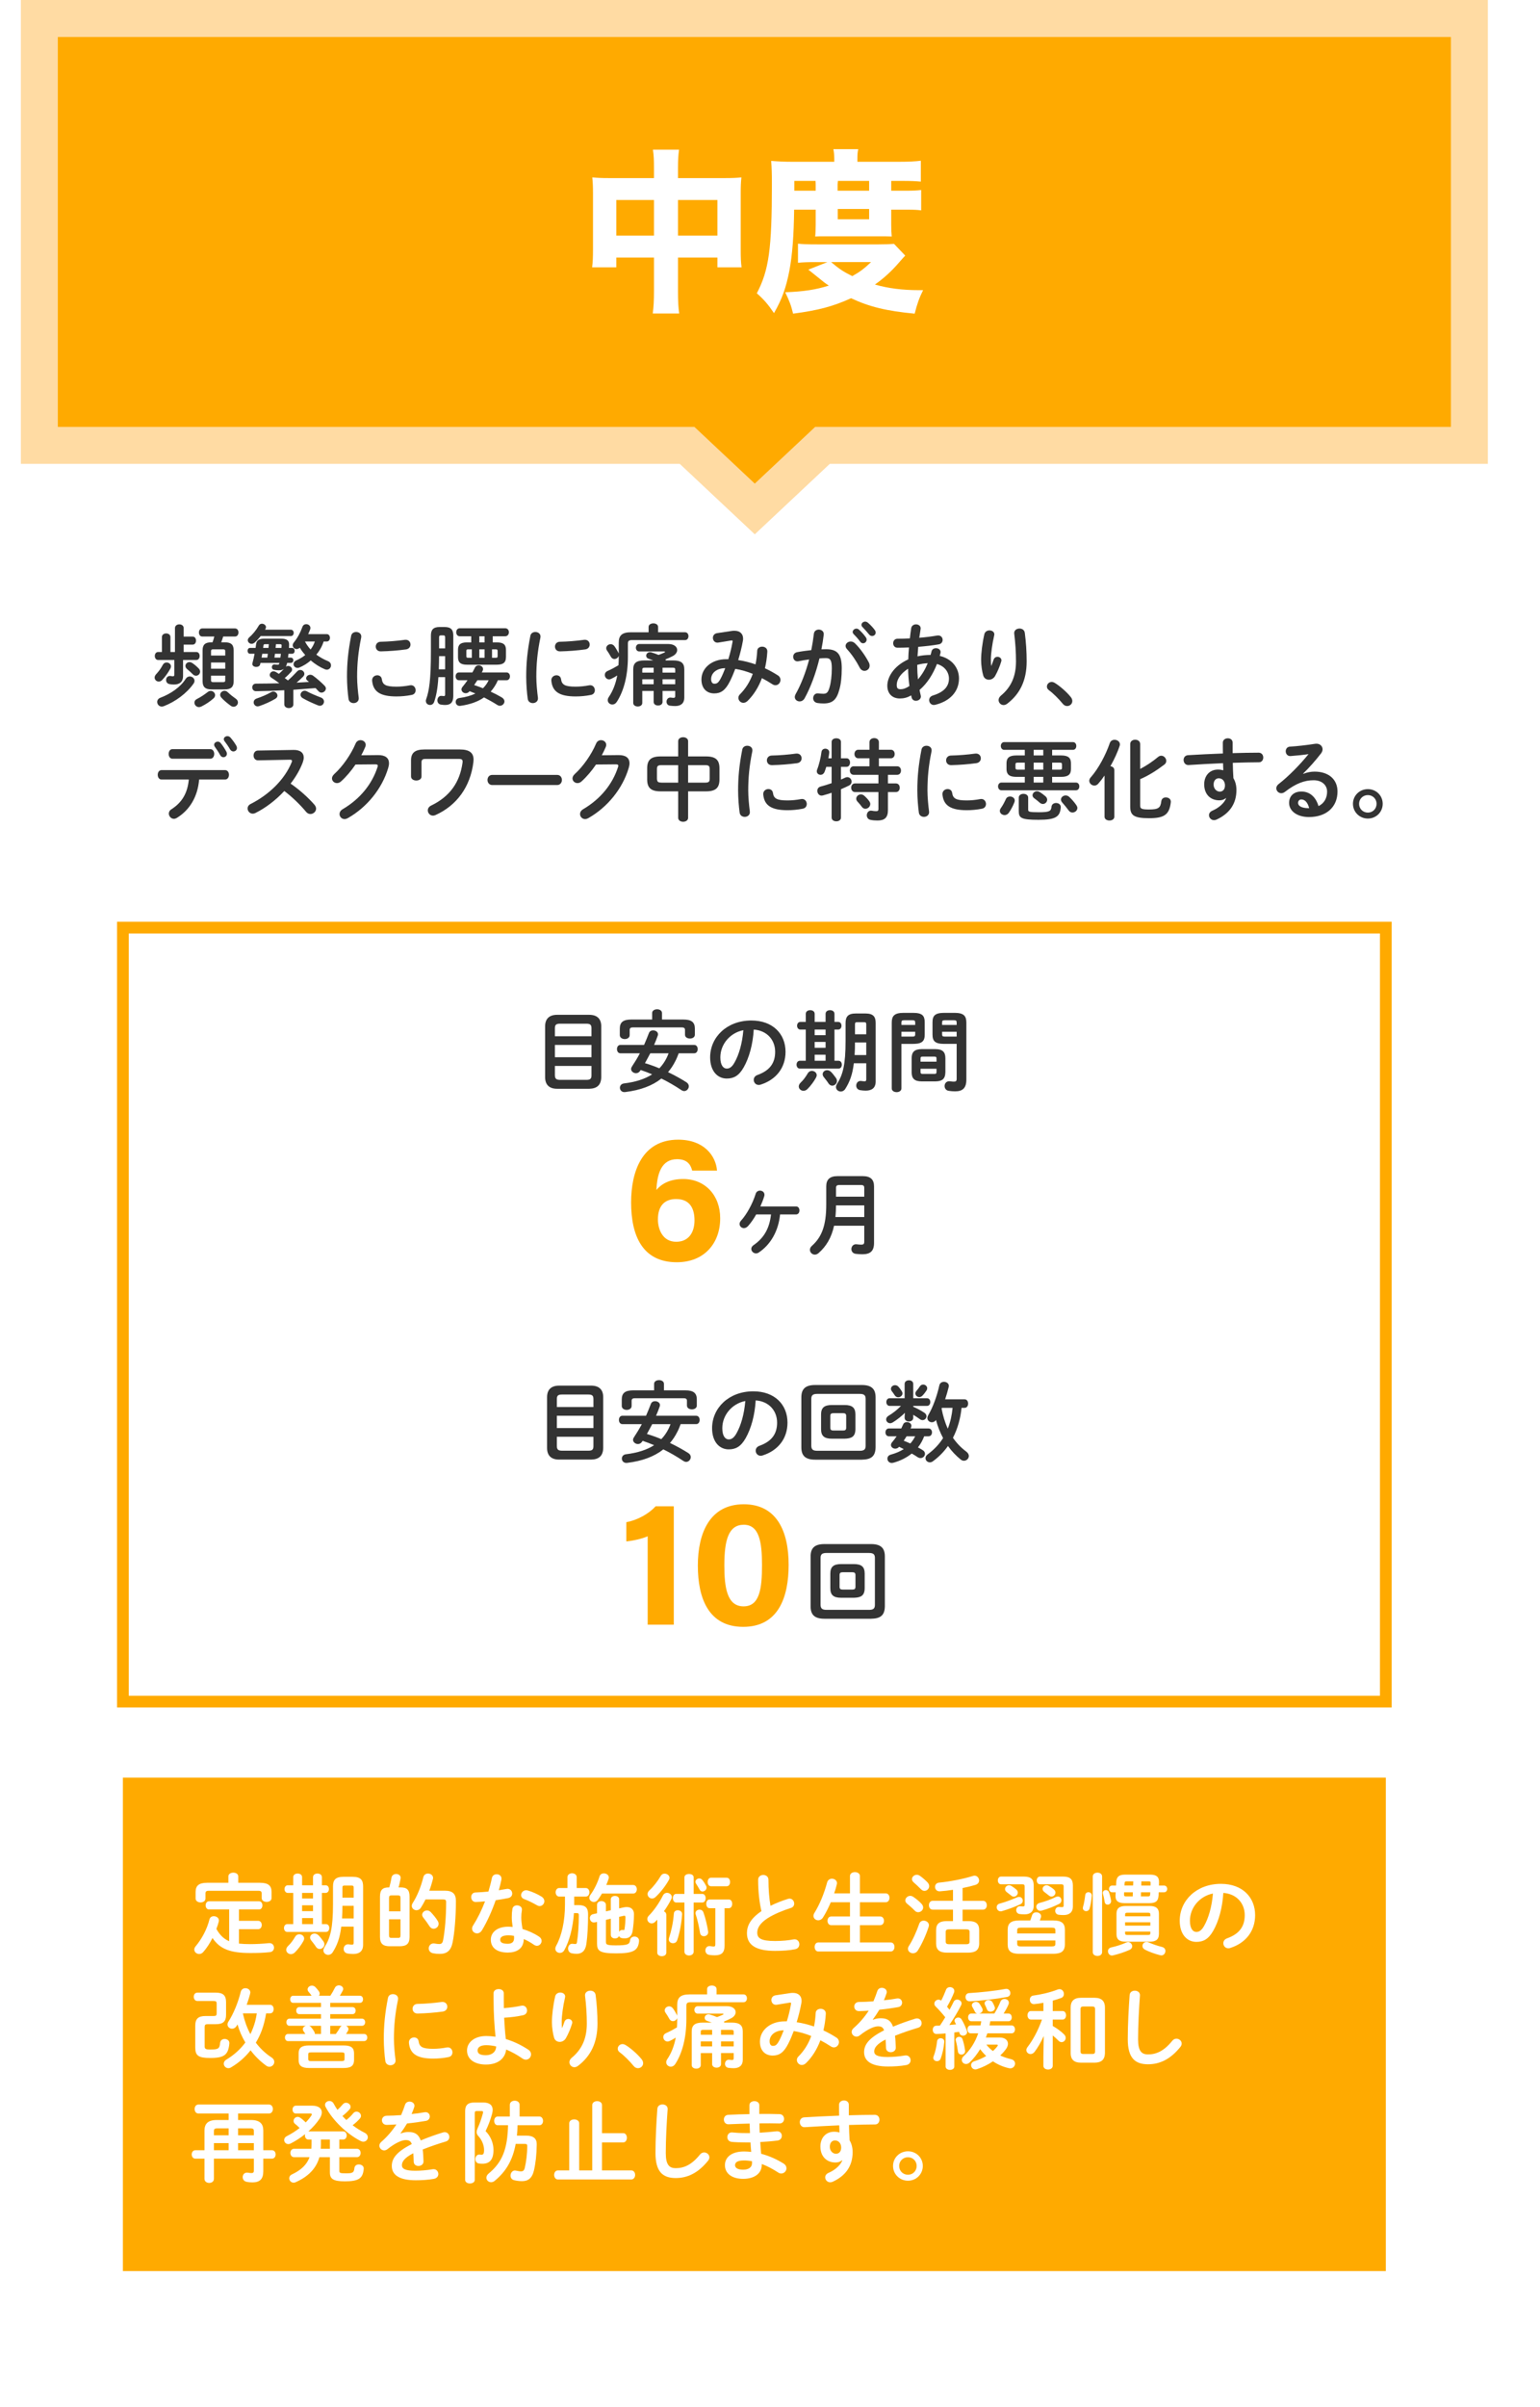 <svg xmlns="http://www.w3.org/2000/svg" xmlns:xlink="http://www.w3.org/1999/xlink" id="_&#x30EC;&#x30A4;&#x30E4;&#x30FC;_2" viewBox="0 0 657 1025.958"><defs><style>.cls-1{fill:#fa0;}.cls-2{fill:none;stroke:#fa0;stroke-miterlimit:10;stroke-width:5px;}.cls-3{fill:#ffdba3;}.cls-4,.cls-5{fill:#fff;}.cls-5{filter:url(#drop-shadow-1);}.cls-6{fill:#333;}</style><filter id="drop-shadow-1" x="0" y="60.958" width="657" height="965" filterUnits="userSpaceOnUse"><feGaussianBlur stdDeviation="5"></feGaussianBlur></filter></defs><g id="_&#x30EC;&#x30A4;&#x30E4;&#x30FC;_4"><rect class="cls-5" x="8.9" y="69.646" width="625.86" height="933.94"></rect><polygon class="cls-3" points="8.9 0 8.9 197.718 290 197.718 322.006 227.751 354.012 197.718 634.76 197.718 634.76 0 8.9 0"></polygon><polygon class="cls-1" points="296.236 181.956 24.662 181.956 24.662 15.763 618.998 15.763 618.998 181.956 347.774 181.956 322.006 206.136 296.236 181.956"></polygon><path class="cls-4" d="M279.001,72.097c0-4.036-.075-5.831-.448-8.298h11.138c-.299,2.243-.448,4.187-.448,7.924v4.187h19.735c3.588,0,5.233-.075,7.326-.299-.224,2.093-.299,3.663-.299,6.877v23.696c0,3.812.075,5.606.374,7.774h-10.316v-4.186h-16.819v14.203c0,4.634.149,7.102.523,9.643h-11.288c.374-2.841.523-5.382.523-9.643v-14.203h-16.072v4.186h-10.316c.299-2.317.374-4.41.374-7.774v-23.771c0-3.065-.075-4.411-.299-6.803,2.467.224,3.887.299,7.176.299h19.137v-3.812ZM262.929,85.253v15.175h16.072v-15.175h-16.072ZM306.062,100.428v-15.175h-16.819v15.175h16.819Z"></path><path class="cls-4" d="M338.798,89.365c-.149,11.063-.747,19.212-2.018,25.939-1.42,7.326-3.139,12.185-6.578,18.165-2.467-3.663-4.261-5.756-7.326-8.447,5.158-9.867,6.429-18.838,6.429-46.57,0-4.411-.075-6.952-.299-9.868,2.766.225,5.457.374,8.896.374h18.015v-1.346c0-1.645-.149-2.766-.374-4.036h10.615c-.299,1.121-.374,2.317-.374,4.111v1.271h17.717c4.186,0,7.101-.149,9.344-.448v8.896c-2.616-.225-4.336-.299-7.849-.299h-4.784v4.186h6.205c2.99,0,4.56-.074,6.578-.299v8.672c-1.645-.225-3.065-.3-6.503-.3h-6.279v6.578c0,2.019.075,3.514.224,4.859q-1.869-.074-4.784-.074h-22.874c-2.99,0-3.439,0-5.009.074.149-1.271.224-3.14.224-4.859v-6.578h-9.195ZM348.068,111.716c-3.214,0-5.606.074-7.625.299v-8.148c2.018.225,4.111.3,8.297.3h26.014c3.289,0,4.784-.075,6.653-.225l4.784,5.009q-.673.673-2.616,2.915c-3.14,3.663-6.578,6.803-10.316,9.419,5.756,1.645,11.811,2.392,18.688,2.392h1.869c-1.645,3.289-2.616,6.056-3.588,10.018-11.96-1.122-19.361-2.916-27.135-6.578-7.774,3.513-13.979,5.157-24.743,6.578-.822-3.438-1.495-5.233-3.364-9.12,8.073-.299,13.156-1.121,18.614-2.841-1.495-.972-2.467-1.719-3.887-2.915q-3.812-3.065-4.859-3.888l8.148-3.214h-4.934ZM347.993,78.825c0-.373,0-.747-.075-1.719h-9.045v4.186h9.12v-2.467ZM354.571,111.716c3.439,2.915,5.382,4.187,9.045,5.98,3.438-1.944,5.083-3.215,7.999-5.98h-17.044ZM370.792,78.526v-1.42h-13.306l-.149,1.495v2.69h13.456v-2.766ZM357.412,93.476h13.381v-4.41h-13.381v4.41Z"></path><path class="cls-6" d="M71.083,282.38c.947,0,1.856.682,1.856,1.667,0,.303-.076.606-.265.947-.947,1.705-2.122,3.409-3.486,4.85-.455.454-.947.682-1.44.682-.947,0-1.781-.758-1.781-1.705,0-.454.189-.947.644-1.439,1.061-1.137,2.008-2.387,2.842-3.979.379-.72.985-1.022,1.629-1.022ZM74.645,267.717c0-1.061.947-1.591,1.856-1.591.947,0,1.856.53,1.856,1.591v3.638h3.827c.985,0,1.44.833,1.44,1.705,0,.833-.455,1.705-1.44,1.705h-3.827v3.145h5.38c.985,0,1.44.833,1.44,1.705,0,.833-.455,1.704-1.44,1.704h-5.645v6.858c0,2.425-1.402,3.599-3.902,3.599-.72,0-1.326-.075-1.895-.189-.985-.189-1.44-.947-1.44-1.742,0-.947.682-1.895,1.97-1.705.341.075.606.113,1.023.113.341,0,.53-.189.53-.72v-6.214h-6.896c-.947,0-1.44-.871-1.44-1.704,0-.872.493-1.705,1.44-1.705h1.591v-6.365c0-1.023.909-1.554,1.819-1.554s1.819.53,1.819,1.554v6.365h1.932v-10.192ZM80.972,288.329c1.023,0,2.008.796,2.008,1.856,0,.379-.114.796-.417,1.212-2.955,4.206-7.767,7.691-12.616,9.586-.341.113-.644.189-.909.189-1.212,0-1.97-.985-1.97-1.97,0-.721.417-1.44,1.326-1.781,4.509-1.705,8.638-4.584,10.836-8.07.455-.72,1.099-1.022,1.743-1.022ZM84.76,284.918c.417.455.606.909.606,1.364,0,.947-.796,1.742-1.743,1.742-.455,0-.985-.189-1.44-.682-.72-.758-1.515-1.439-2.349-2.122-.493-.416-.72-.909-.72-1.401,0-.834.72-1.591,1.705-1.591.341,0,.758.113,1.137.341.909.568,1.819,1.363,2.804,2.349ZM89.913,294.504c.985,0,1.857.833,1.857,1.78,0,.455-.189.947-.644,1.364-1.478,1.364-3.486,2.652-5.266,3.523-.341.151-.682.228-.985.228-1.099,0-1.932-.947-1.932-1.895,0-.606.303-1.175,1.061-1.554,1.516-.758,3.183-1.856,4.584-2.955.417-.341.871-.492,1.326-.492ZM95.899,273.78c2.728,0,3.789,1.022,3.789,3.447v13.147c0,2.349-1.061,3.485-3.789,3.485h-5.683c-2.728,0-3.789-1.137-3.789-3.485v-13.147c0-2.425,1.061-3.447,3.789-3.447h.455c.265-.796.568-1.629.758-2.463h-5.153c-.947,0-1.402-.871-1.402-1.743,0-.833.455-1.705,1.402-1.705h14.019c.947,0,1.44.872,1.44,1.705,0,.872-.493,1.743-1.44,1.743h-5.077c-.265.834-.531,1.667-.833,2.463h1.515ZM96.089,277.568c0-.605-.265-.795-.871-.795h-4.319c-.606,0-.871.189-.871.795v1.857h6.062v-1.857ZM90.027,285.032h6.062v-2.651h-6.062v2.651ZM95.218,290.753c.606,0,.871-.151.871-.758v-2.008h-6.062v2.008c0,.606.303.758.871.758h4.319ZM100.56,297.8c.682.455.947,1.061.947,1.629,0,.947-.833,1.819-1.856,1.819-.379,0-.796-.114-1.212-.417-1.478-1.062-2.955-2.312-4.016-3.486-.341-.416-.493-.795-.493-1.174,0-.947.872-1.705,1.856-1.705.493,0,.985.189,1.44.644.985.947,2.197,1.895,3.334,2.69Z"></path><path class="cls-6" d="M106.698,278.667c-.72,0-1.061-.645-1.061-1.251,0-.644.341-1.25,1.061-1.25h2.349c.076-.492.114-.947.189-1.439.227-1.895,1.364-2.501,3.599-2.501h7.009c2.614,0,3.562.834,3.486,2.652,0,.454-.038.871-.076,1.288h1.326c.758,0,1.137.645,1.137,1.25,0,.645-.379,1.251-1.137,1.251h-1.516c-.076.53-.114,1.099-.189,1.629h1.136c.758,0,1.137.568,1.137,1.137s-.379,1.137-1.137,1.137h-1.515c-.038.113-.038.189-.076.303-.114.492-.265.947-.492,1.326.303-.228.644-.341.985-.341.871,0,1.705.682,1.705,1.516,0,.303-.114.644-.379.947-.871.984-1.781,1.894-2.766,2.689.455.341.909.683,1.364,1.023,1.364-1.175,2.652-2.463,3.903-3.827.417-.454.871-.644,1.326-.644.947,0,1.781.758,1.781,1.667,0,.379-.152.795-.568,1.212-.947.947-1.856,1.781-2.766,2.539,1.781-.076,3.523-.189,5.304-.304-.227-.228-.455-.379-.682-.568-.379-.303-.53-.644-.53-.984,0-.796.796-1.516,1.743-1.516.379,0,.796.113,1.175.379,1.553,1.099,3.94,3.22,5.001,4.356.341.379.492.758.492,1.137,0,.909-.909,1.743-1.856,1.743-.455,0-.947-.189-1.326-.645-.341-.379-.758-.833-1.212-1.288-3.183.266-6.327.493-9.472.72v6.252c0,1.022-.947,1.553-1.932,1.553-.947,0-1.932-.53-1.932-1.553v-6.062c-4.13.228-8.184.379-11.973.417-1.136.038-1.705-.796-1.705-1.629,0-.796.531-1.592,1.629-1.592,3.145,0,6.517-.075,9.927-.151-1.175-.909-2.273-1.667-3.41-2.387-.492-.303-.682-.72-.682-1.137,0-.796.682-1.591,1.629-1.591.303,0,.644.113.985.303.417.228.833.492,1.288.796.758-.683,1.478-1.364,2.16-2.122-.531.379-1.25.606-2.198.606-.606,0-1.44-.076-2.008-.189-.682-.151-.947-.645-.947-1.137,0-.645.455-1.288,1.25-1.175.417.076.796.114,1.25.114s.606-.189.72-.758h-8.07c-.076.189-.114.416-.151.605-.152.758-.909,1.1-1.667,1.1-.947,0-1.894-.568-1.629-1.592.379-1.364.682-2.689.909-4.016h-1.895ZM124.051,268.4c.833,0,1.25.682,1.25,1.363s-.417,1.364-1.25,1.364h-12.844c-.833,1.061-1.705,2.046-2.614,2.804-.417.341-.833.492-1.25.492-.872,0-1.629-.72-1.629-1.516,0-.416.189-.833.606-1.212,1.44-1.25,2.993-3.106,4.092-5.039.303-.568.833-.796,1.364-.796.833,0,1.705.645,1.705,1.478,0,.189-.076.417-.189.645-.076.151-.152.265-.227.417h10.987ZM116.587,294.769c.947,0,1.781.834,1.781,1.705,0,.492-.265,1.023-.947,1.402-1.932,1.137-4.395,2.272-6.744,3.068-.265.076-.531.151-.758.151-1.023,0-1.705-.871-1.705-1.704,0-.683.379-1.364,1.326-1.668,2.008-.682,4.281-1.629,6.138-2.689.303-.189.606-.266.909-.266ZM111.889,278.667c-.114.53-.189,1.099-.303,1.629h2.463c.076-.53.152-1.099.227-1.629h-2.387ZM114.541,276.166c.076-.53.114-1.061.152-1.591h-1.44c-.682,0-.796.075-.871.682-.038.303-.076.606-.114.909h2.273ZM117.307,278.667c-.076.53-.152,1.099-.227,1.629h2.538c.076-.53.152-1.099.227-1.629h-2.538ZM120.073,276.166c.038-.341.076-.645.076-.985.038-.454-.189-.605-.758-.605h-1.667c-.038.53-.114,1.061-.152,1.591h2.501ZM138.07,273.439c-.644,2.046-1.743,3.978-3.107,5.607,1.516,1.099,3.183,2.046,4.963,2.766.909.379,1.288,1.099,1.288,1.78,0,.947-.72,1.856-1.781,1.856-.265,0-.568-.075-.871-.189-2.084-.871-4.168-2.197-5.986-3.751-1.478,1.288-3.145,2.312-4.888,3.031-.265.114-.53.151-.758.151-.985,0-1.705-.758-1.705-1.591,0-.606.379-1.25,1.25-1.629,1.402-.645,2.652-1.364,3.751-2.273-.871-.985-1.667-1.971-2.311-3.107-.455.379-.947.568-1.364.568-.872,0-1.667-.682-1.667-1.591,0-.417.152-.834.531-1.288,1.478-1.818,2.728-4.092,3.599-6.555.303-.834.947-1.175,1.629-1.175.909,0,1.781.645,1.781,1.592,0,.227-.038.454-.114.682-.265.645-.53,1.326-.833,1.971h7.918c.909,0,1.364.795,1.364,1.591,0,.758-.455,1.554-1.364,1.554h-1.326ZM136.895,297.308c.909.341,1.326,1.061,1.326,1.742,0,.909-.72,1.781-1.743,1.781-.227,0-.493-.038-.758-.151-2.311-.91-4.85-2.084-6.593-3.107-.644-.379-.909-.909-.909-1.439,0-.871.758-1.705,1.781-1.705.303,0,.606.076.947.266,1.516.833,3.865,1.818,5.948,2.614ZM130.113,273.439c.644,1.25,1.44,2.349,2.387,3.409.796-1.022,1.402-2.197,1.819-3.409h-4.206Z"></path><path class="cls-6" d="M151.938,269.384c1.212,0,2.425.796,2.159,2.35-1.288,6.213-1.743,11.366-1.743,16.746,0,2.766.341,6.365.682,8.903.189,1.478-.985,2.312-2.16,2.312-1.023,0-2.046-.568-2.197-1.856-.341-2.425-.644-6.176-.644-9.358,0-5.646.455-10.76,1.781-17.504.227-1.099,1.175-1.592,2.122-1.592ZM169.139,292.685c1.705,0,3.789-.189,5.721-.568,1.553-.303,2.463.91,2.463,2.084,0,.872-.492,1.781-1.667,2.009-2.235.454-4.471.644-6.554.644-7.009,0-9.927-2.122-10.344-6.706-.114-1.478,1.061-2.312,2.198-2.312.909,0,1.781.531,1.932,1.63.341,2.349,1.515,3.22,6.251,3.22ZM175.125,274.727c0,.947-.606,1.895-1.932,2.084-3.334.454-7.085.757-10.684.833-1.478.038-2.198-.985-2.198-2.046,0-.985.682-2.008,2.046-2.046,3.524-.076,7.123-.379,10.419-.834,1.515-.151,2.349.91,2.349,2.009Z"></path><path class="cls-6" d="M187.022,288.631c-.303,5.001-.947,8.032-1.781,10.495-.303.947-1.061,1.364-1.781,1.364-.909,0-1.781-.645-1.781-1.743,0-.228.038-.492.152-.758,1.25-3.562,2.008-8.146,2.008-20.346v-6.744c0-2.387.909-3.637,3.713-3.637h2.122c2.804,0,3.713,1.25,3.713,3.637v25.726c0,2.842-1.25,3.865-3.448,3.865-.531,0-1.175-.038-1.819-.152-1.061-.151-1.515-.984-1.515-1.818,0-1.022.682-2.046,1.818-1.895.341.038.644.076.909.076.379,0,.568-.113.568-.682v-7.389h-2.879ZM189.902,279.69h-2.576c-.038,1.856-.038,3.751-.114,5.607h2.69v-5.607ZM189.902,271.696c0-.645-.189-.871-.796-.871h-.985c-.606,0-.796.227-.796.871v4.66h2.576v-4.66ZM212.407,289.957c-.758,1.781-1.781,3.372-3.069,4.85,1.705.796,3.334,1.629,4.736,2.463.796.492,1.137,1.099,1.137,1.705,0,.947-.871,1.856-1.932,1.856-.379,0-.796-.114-1.175-.379-1.705-1.099-3.637-2.16-5.607-3.183-2.652,1.856-6.024,3.031-10.116,3.6-1.25.151-1.97-.758-1.97-1.667,0-.758.493-1.516,1.553-1.668,2.766-.379,5.001-1.022,6.858-1.932-.833-.341-1.667-.683-2.501-.985l-.076.113c-.455.531-1.023.758-1.553.758-.947,0-1.819-.72-1.819-1.629,0-.341.152-.72.455-1.099.758-.909,1.478-1.856,2.122-2.804h-3.637c-.947,0-1.44-.833-1.44-1.667s.492-1.667,1.44-1.667h5.721c.417-.682.758-1.402,1.099-2.084.341-.682.947-.947,1.591-.947.909,0,1.856.645,1.856,1.592,0,.227-.038.492-.189.758-.114.227-.227.454-.341.682h10.533c.985,0,1.478.833,1.478,1.667s-.493,1.667-1.478,1.667h-3.675ZM199.222,283.328c-2.842,0-3.827-1.062-3.827-3.221v-3.106c0-2.16.985-3.183,3.827-3.183h1.819v-2.614h-4.887c-1.023,0-1.516-.872-1.516-1.705,0-.872.493-1.705,1.516-1.705h19.398c1.023,0,1.553.833,1.553,1.705,0,.833-.53,1.705-1.553,1.705h-5.342v2.614h1.781c2.842,0,3.865,1.022,3.865,3.183v3.106c-.038,2.614-1.515,3.183-3.865,3.221h-12.768ZM201.306,280.372v-3.599h-1.591c-.644,0-.758.228-.758.72v2.159c0,.606.189.72.758.72h1.591ZM203.655,289.957c-.455.682-.909,1.364-1.364,2.046,1.25.417,2.501.871,3.751,1.364,1.023-.985,1.819-2.122,2.425-3.41h-4.812ZM206.724,271.204h-2.235v2.614h2.235v-2.614ZM204.489,280.372h2.235v-3.599h-2.235v3.599ZM209.906,280.372h1.667c.568,0,.72-.151.72-.72v-2.159c0-.492-.152-.72-.72-.72h-1.667v3.599Z"></path><path class="cls-6" d="M228.397,269.384c1.212,0,2.425.796,2.159,2.35-1.288,6.213-1.743,11.366-1.743,16.746,0,2.766.341,6.365.682,8.903.189,1.478-.985,2.312-2.16,2.312-1.023,0-2.046-.568-2.197-1.856-.341-2.425-.644-6.176-.644-9.358,0-5.646.455-10.76,1.781-17.504.227-1.099,1.175-1.592,2.122-1.592ZM245.598,292.685c1.705,0,3.789-.189,5.721-.568,1.553-.303,2.463.91,2.463,2.084,0,.872-.492,1.781-1.667,2.009-2.235.454-4.471.644-6.554.644-7.009,0-9.927-2.122-10.344-6.706-.114-1.478,1.061-2.312,2.198-2.312.909,0,1.781.531,1.932,1.63.341,2.349,1.515,3.22,6.251,3.22ZM251.584,274.727c0,.947-.606,1.895-1.932,2.084-3.334.454-7.085.757-10.684.833-1.478.038-2.198-.985-2.198-2.046,0-.985.682-2.008,2.046-2.046,3.524-.076,7.123-.379,10.419-.834,1.515-.151,2.349.91,2.349,2.009Z"></path><path class="cls-6" d="M276.705,267.263c0-1.062,1.023-1.554,2.046-1.554.985,0,2.008.492,2.008,1.554v2.235h11.518c.947,0,1.44.833,1.44,1.667s-.492,1.667-1.44,1.667h-22.543c-1.478,0-1.857.379-1.857,1.478v5.721c0,7.919-1.743,14.512-4.736,19.134-.531.795-1.212,1.137-1.894,1.137-1.023,0-1.97-.796-1.97-1.856,0-.417.114-.834.417-1.289,1.743-2.576,2.955-5.569,3.637-9.244-.796.53-1.629.985-2.501,1.402-.341.189-.682.265-.985.265-1.061,0-1.819-.947-1.819-1.895,0-.644.341-1.326,1.212-1.705,1.629-.72,3.182-1.553,4.622-2.425.076-1.174.114-2.387.114-3.599v-.379c-.265.758-1.061,1.326-1.856,1.326-.568,0-1.137-.304-1.516-.985-.455-.871-1.061-1.818-1.667-2.69-.227-.341-.303-.644-.303-.947,0-.947.909-1.704,1.894-1.704.531,0,1.099.227,1.553.795.682.909,1.25,1.933,1.781,2.918.038.113.076.227.114.303v-4.698c0-3.031,1.402-4.395,5.229-4.395h7.502v-2.235ZM282.653,294.504v4.698c0,1.022-.947,1.515-1.894,1.515s-1.894-.492-1.894-1.515v-4.698h-4.85v5.114c0,1.023-.947,1.516-1.932,1.516-.947,0-1.932-.492-1.932-1.516v-14.321c0-2.652,1.326-3.789,4.736-3.789h3.827c-.758-.303-1.44-.53-1.97-.72-.758-.228-1.061-.758-1.061-1.326,0-.72.606-1.478,1.591-1.478.189,0,.379,0,.606.076,1.023.303,2.046.682,3.069,1.099.833-.303,1.629-.606,2.539-1.023.151-.075.227-.189.227-.265,0-.114-.114-.189-.341-.189h-10.609c-.985,0-1.478-.796-1.478-1.592s.493-1.591,1.478-1.591h12.276c2.614,0,3.865,1.25,3.865,2.576,0,.909-.644,1.895-1.819,2.539-.909.492-2.008.984-3.145,1.439.038.113.038.265.038.379v.075h3.22c3.41,0,4.736,1.137,4.736,3.789v12.124c0,2.349-1.478,3.523-3.827,3.523-.606,0-1.553-.038-2.311-.151-.985-.151-1.44-.909-1.44-1.705,0-.947.682-1.895,1.856-1.743.568.076.833.114,1.175.114.455,0,.682-.228.682-.72v-2.235h-5.418ZM278.865,286.7v-2.084h-3.751c-.871,0-1.099.189-1.099.833v1.251h4.85ZM278.865,291.663v-2.122h-4.85v2.122h4.85ZM282.653,286.7h5.418v-1.251c0-.644-.227-.833-1.099-.833h-4.319v2.084ZM282.653,289.54v2.122h5.418v-2.122h-5.418Z"></path><path class="cls-6" d="M312.207,268.93c.379-.076.758-.076,1.136-.076,2.349,0,3.675,1.326,3.675,3.334,0,.304,0,.606-.076.947-.492,2.766-1.212,5.569-2.008,8.222,2.5.341,4.963,1.023,7.388,1.818.379-1.78.606-3.713.72-5.759.038-1.174,1.061-1.78,2.122-1.78,1.136,0,2.273.72,2.198,2.121-.152,2.501-.493,4.85-1.023,7.086,1.895.871,3.751,1.894,5.57,3.068.758.492,1.061,1.213,1.061,1.895,0,1.175-.909,2.273-2.122,2.273-.417,0-.872-.114-1.326-.417-1.515-.985-2.993-1.856-4.471-2.614-1.44,3.864-3.523,7.161-6.062,9.661-.606.606-1.25.871-1.856.871-1.175,0-2.122-1.022-2.122-2.121,0-.493.189-1.023.644-1.478,2.349-2.35,4.243-5.267,5.494-8.752-2.425-.985-4.887-1.705-7.464-2.122-.758,2.008-1.553,3.864-2.349,5.418-1.932,3.827-3.902,5.039-6.63,5.039-3.145,0-5.456-2.046-5.456-5.948,0-4.736,4.281-8.639,10.609-8.639h.871c.758-2.425,1.364-4.963,1.781-7.35.152-.606-.076-.721-.72-.606l-5.304.871c-1.478.266-2.349-.871-2.349-2.008,0-.909.568-1.818,1.781-2.008l6.29-.947ZM307.471,289.2c.682-1.288,1.326-2.804,1.932-4.395-3.94.038-6.024,2.273-6.024,4.66,0,1.363.606,1.97,1.364,1.97,1.099,0,1.705-.341,2.728-2.235Z"></path><path class="cls-6" d="M343.2,297.762c-.531.834-1.288,1.213-2.046,1.213-1.099,0-2.084-.758-2.084-1.895,0-.341.114-.758.341-1.175,2.387-4.205,4.357-9.396,5.797-14.813-1.553.189-3.069.454-4.509.758-1.478.303-2.311-.796-2.311-1.895,0-.872.531-1.743,1.705-1.971,1.932-.379,4.016-.644,6.024-.871.455-2.312.833-4.66,1.099-6.972.151-1.212,1.099-1.78,2.084-1.78,1.137,0,2.273.758,2.122,2.159-.227,2.046-.568,4.168-.985,6.252.758-.038,1.44-.038,2.046-.038,4.85,0,6.63,2.197,6.63,8.146,0,3.562-.341,6.744-1.023,9.056-1.174,4.356-2.917,5.91-6.744,5.91-.909,0-1.856-.076-2.576-.189-1.288-.189-1.856-1.137-1.856-2.046,0-1.137.796-2.235,2.235-2.046.72.076,1.288.151,2.084.151,1.326,0,2.008-.417,2.652-2.652.644-2.159.985-5.114.985-8.221,0-3.41-.644-4.319-2.463-4.319-.833,0-1.781.037-2.804.113-1.515,6.252-3.751,12.352-6.403,17.125ZM370.707,282.456c.227.455.303.909.303,1.288,0,1.326-1.061,2.198-2.197,2.198-.758,0-1.591-.417-2.084-1.44-1.402-2.728-3.372-5.645-5.38-7.805-.417-.454-.606-.947-.606-1.364,0-1.061,1.061-1.894,2.197-1.894.606,0,1.212.227,1.743.72,2.387,2.273,4.736,5.759,6.024,8.297ZM363.773,269.384c0-.758.758-1.439,1.591-1.439.341,0,.72.113,1.061.417,1.023.909,2.159,2.121,2.955,3.296.265.341.341.683.341,1.023,0,.833-.72,1.516-1.516,1.516-.455,0-.909-.228-1.25-.721-.909-1.25-1.932-2.349-2.804-3.22-.265-.304-.379-.606-.379-.872ZM367.524,266.354c0-.758.72-1.402,1.591-1.402.379,0,.758.151,1.137.455.985.833,2.122,2.008,2.917,3.106.303.379.417.758.417,1.137,0,.833-.72,1.439-1.515,1.439-.455,0-.947-.189-1.326-.682-.871-1.099-1.932-2.235-2.804-3.145-.303-.304-.417-.606-.417-.909Z"></path><path class="cls-6" d="M387.491,281.054c.038-1.705.152-3.41.303-5.077-1.743.076-3.41.113-4.887.113-1.25,0-1.857-.946-1.857-1.932,0-.947.606-1.895,1.857-1.895,1.591,0,3.41-.038,5.266-.151.151-1.402.341-2.842.568-4.357.189-1.099,1.137-1.629,2.046-1.629,1.099,0,2.159.72,1.97,1.97-.189,1.288-.379,2.539-.568,3.751,2.766-.228,5.456-.568,7.578-.947,1.553-.265,2.387.796,2.387,1.856,0,.834-.531,1.705-1.667,1.895-2.501.455-5.607.796-8.752,1.061-.076,1.326-.227,2.69-.303,4.055,1.819-.417,3.713-.606,5.569-.606.152-.492.303-.985.417-1.516.228-.947,1.061-1.364,1.895-1.364.985,0,1.97.606,1.97,1.667,0,.152-.038.304-.076.493-.114.379-.189.758-.303,1.137,5.229,1.212,8.221,5.114,8.221,9.623,0,5.531-3.789,9.661-10.116,11.215-.189.038-.417.076-.606.076-1.212,0-2.008-1.023-2.008-2.084,0-.796.493-1.629,1.629-1.971,4.812-1.478,6.82-3.94,6.82-7.198,0-2.614-1.705-5.267-5.115-6.214-1.629,4.168-4.016,8.146-7.426,11.063.152.796.303,1.554.493,2.273.038.151.076.341.076.492,0,1.175-1.099,1.856-2.122,1.856-.796,0-1.553-.417-1.819-1.364-.076-.303-.151-.644-.227-.946-1.629.984-3.182,1.325-4.812,1.325-3.22,0-5.342-2.046-5.342-5.455s2.463-8.26,8.941-11.215ZM384.157,293.785c1.136,0,2.235-.342,3.827-1.364-.341-2.463-.531-4.926-.568-7.389-3.486,2.273-4.85,4.812-4.85,6.972.038,1.213.303,1.743,1.591,1.781ZM395.789,282.683c-1.515.076-2.993.303-4.471.72v.645c0,1.705.114,3.599.303,5.531,1.781-2.046,3.145-4.395,4.167-6.896Z"></path><path class="cls-6" d="M422.918,283.782c.379-.871.644-1.591.985-2.614.303-.833.985-1.212,1.629-1.212.871,0,1.705.605,1.705,1.516,0,.151-.038.303-.076.454-.644,2.16-1.667,4.547-2.652,6.252-.606,1.022-1.629,1.553-2.614,1.553-1.061,0-2.084-.605-2.425-1.818-.493-1.629-.909-4.357-.909-6.517,0-3.031.493-7.198,1.402-11.139.303-1.062,1.25-1.554,2.16-1.554,1.061,0,2.084.606,2.084,1.705,0,.151-.038.303-.076.492-.833,3.523-1.402,7.843-1.402,10.116,0,1.213.038,2.008.114,2.766h.076ZM434.966,267.907c1.023,0,2.046.568,2.235,1.819.53,3.978.795,8.107.795,12.199,0,8.222-2.955,13.942-8.259,17.997-.531.416-1.099.605-1.591.605-1.175,0-2.122-.984-2.122-2.121,0-.645.303-1.326.985-1.895,4.319-3.562,6.441-8.184,6.441-14.587,0-3.902-.265-7.843-.758-11.858-.151-1.402,1.061-2.16,2.273-2.16Z"></path><path class="cls-6" d="M446.636,292.648c0-1.023.871-1.971,2.046-1.971.417,0,.871.151,1.326.417,2.122,1.288,5.039,3.826,6.782,5.986.492.606.682,1.212.682,1.743,0,1.212-1.023,2.121-2.198,2.121-.644,0-1.326-.265-1.856-.947-1.743-2.121-4.054-4.433-5.91-5.797-.644-.454-.871-1.022-.871-1.553Z"></path><path class="cls-6" d="M84.95,332.272c-.606,7.426-4.13,13.109-9.585,16.405-.417.228-.796.341-1.175.341-1.212,0-2.16-1.099-2.16-2.235,0-.644.303-1.363,1.137-1.856,4.395-2.841,6.82-6.706,7.388-12.654h-11.632c-1.099,0-1.629-1.022-1.629-2.008,0-1.023.531-2.008,1.629-2.008h27.09c1.099,0,1.667.984,1.667,2.008,0,.985-.568,2.008-1.667,2.008h-11.063ZM89.724,319.315c1.099,0,1.667,1.022,1.667,2.046s-.568,2.046-1.667,2.046h-16.14c-1.099,0-1.629-1.023-1.629-2.046s.531-2.046,1.629-2.046h16.14ZM91.353,317.458c0-.758.758-1.326,1.553-1.326.455,0,.871.151,1.212.568.871,1.061,1.819,2.5,2.463,3.713.152.303.227.606.227.871,0,.871-.72,1.478-1.478,1.478-.531,0-1.061-.265-1.402-.909-.606-1.137-1.553-2.576-2.311-3.6-.189-.265-.265-.53-.265-.795ZM95.483,315.071c0-.72.72-1.288,1.515-1.288.455,0,.909.152,1.288.568.872.985,1.857,2.312,2.539,3.523.189.342.265.645.265.947,0,.872-.72,1.478-1.515,1.478-.531,0-1.061-.265-1.44-.909-.644-1.137-1.553-2.463-2.349-3.485-.227-.303-.303-.568-.303-.834Z"></path><path class="cls-6" d="M125.113,319.656c2.955-.076,4.471,1.212,4.471,3.258,0,.606-.152,1.288-.417,2.046-1.175,3.146-2.993,6.214-5.191,9.056,3.523,2.387,7.464,5.872,10.154,8.979.493.568.72,1.174.72,1.705,0,1.25-1.175,2.272-2.425,2.272-.606,0-1.288-.265-1.819-.909-2.349-2.842-5.835-6.289-9.32-8.903-3.675,3.979-8.07,7.274-12.351,9.396-.379.189-.758.265-1.099.265-1.288,0-2.198-1.099-2.198-2.197,0-.758.379-1.478,1.288-1.933,7.881-3.978,14.511-10.419,17.504-17.769.114-.228.152-.455.152-.606,0-.341-.303-.493-.947-.493l-13.564.266c-1.25,0-1.894-1.022-1.894-2.046,0-1.061.644-2.122,1.856-2.122l15.079-.265Z"></path><path class="cls-6" d="M161.22,321.853c3.145-.038,4.736,1.213,4.736,3.485,0,.606-.114,1.288-.341,2.009-2.614,8.827-9.093,16.821-17.353,21.444-.455.227-.872.341-1.25.341-1.25,0-2.159-1.023-2.159-2.16,0-.72.417-1.516,1.326-2.046,7.54-4.433,12.579-10.798,14.89-17.996.076-.189.114-.379.114-.53,0-.417-.303-.606-1.023-.606l-8.487.076c-1.856,2.728-4.016,5.266-6.176,7.198-.568.53-1.175.72-1.743.72-1.136,0-2.122-.871-2.122-2.008,0-.568.303-1.213.947-1.818,3.599-3.259,7.161-8.374,9.131-13.034.417-.984,1.25-1.439,2.084-1.439,1.137,0,2.235.796,2.235,2.008,0,.266-.076.568-.189.872-.492,1.174-1.061,2.349-1.705,3.562l7.085-.076Z"></path><path class="cls-6" d="M196.267,319.466c4.092,0,5.759,1.516,5.759,4.319,0,.379-.038.758-.076,1.137-1.288,10.419-7.047,18.375-16.102,22.467-.379.189-.758.266-1.137.266-1.288,0-2.198-1.099-2.198-2.235,0-.758.417-1.592,1.478-2.084,7.918-3.827,12.2-9.889,13.336-18.262.151-1.251-.189-1.592-1.743-1.592h-14.056c-1.326,0-1.705.417-1.705,1.554v5.91c0,1.175-1.099,1.743-2.235,1.743-1.099,0-2.235-.568-2.235-1.743v-6.819c0-3.183,1.591-4.66,5.683-4.66h15.231Z"></path><path class="cls-6" d="M237.679,330.302c1.364,0,2.046,1.061,2.046,2.159,0,1.061-.682,2.16-2.046,2.16h-27.658c-1.364,0-2.046-1.1-2.046-2.16,0-1.099.682-2.159,2.046-2.159h27.658Z"></path><path class="cls-6" d="M263.823,321.853c3.145-.038,4.736,1.213,4.736,3.485,0,.606-.114,1.288-.341,2.009-2.614,8.827-9.093,16.821-17.352,21.444-.455.227-.872.341-1.25.341-1.25,0-2.159-1.023-2.159-2.16,0-.72.417-1.516,1.326-2.046,7.54-4.433,12.579-10.798,14.89-17.996.076-.189.114-.379.114-.53,0-.417-.303-.606-1.023-.606l-8.487.076c-1.857,2.728-4.016,5.266-6.176,7.198-.568.53-1.175.72-1.743.72-1.136,0-2.122-.871-2.122-2.008,0-.568.303-1.213.947-1.818,3.599-3.259,7.161-8.374,9.131-13.034.417-.984,1.25-1.439,2.084-1.439,1.137,0,2.235.796,2.235,2.008,0,.266-.076.568-.189.872-.492,1.174-1.061,2.349-1.705,3.562l7.085-.076Z"></path><path class="cls-6" d="M281.821,337.311c-4.168,0-5.721-1.554-5.721-5.077v-4.735c0-3.523,1.553-5.077,5.721-5.077h7.502v-6.479c0-1.137,1.061-1.705,2.122-1.705s2.122.568,2.122,1.705v6.479h7.653c4.167,0,5.721,1.554,5.721,5.077v4.735c0,3.523-1.553,5.077-5.721,5.077h-7.653v11.253c0,1.137-1.061,1.705-2.122,1.705s-2.122-.568-2.122-1.705v-11.253h-7.502ZM289.323,333.598v-7.464h-7.009c-1.705,0-2.046.379-2.046,1.781v3.902c.038,1.591.568,1.742,2.046,1.78h7.009ZM293.566,333.598h7.161c1.705,0,2.046-.379,2.046-1.78v-3.902c0-1.402-.341-1.781-2.046-1.781h-7.161v7.464Z"></path><path class="cls-6" d="M318.8,317.874c1.212,0,2.425.796,2.159,2.35-1.288,6.213-1.743,11.366-1.743,16.746,0,2.766.341,6.365.682,8.903.189,1.478-.985,2.312-2.16,2.312-1.023,0-2.046-.568-2.197-1.856-.341-2.425-.644-6.176-.644-9.358,0-5.646.455-10.76,1.781-17.504.227-1.099,1.175-1.592,2.122-1.592ZM336.001,341.175c1.705,0,3.789-.189,5.721-.568,1.553-.303,2.463.91,2.463,2.084,0,.872-.492,1.781-1.667,2.009-2.235.454-4.471.644-6.554.644-7.009,0-9.927-2.122-10.344-6.706-.114-1.478,1.061-2.312,2.198-2.312.909,0,1.781.531,1.932,1.63.341,2.349,1.515,3.22,6.251,3.22ZM341.987,323.217c0,.947-.606,1.895-1.932,2.084-3.334.454-7.085.757-10.684.833-1.478.038-2.198-.985-2.198-2.046,0-.985.682-2.008,2.046-2.046,3.524-.076,7.123-.379,10.419-.834,1.515-.151,2.349.91,2.349,2.009Z"></path><path class="cls-6" d="M361.16,323.217c.985,0,1.478.909,1.478,1.818s-.493,1.818-1.478,1.818h-2.387v5.418c.644-.265,1.25-.53,1.781-.796.341-.151.644-.227.909-.227,1.099,0,1.856.947,1.856,1.932,0,.606-.303,1.213-1.061,1.63-1.061.53-2.235,1.061-3.486,1.591v12.086c0,1.062-.985,1.592-1.97,1.592-1.023,0-2.008-.53-2.008-1.592v-10.57c-1.364.454-2.652.833-3.751,1.137-.189.038-.379.075-.531.075-1.137,0-1.819-1.022-1.819-2.046,0-.795.417-1.553,1.402-1.818,1.44-.379,3.069-.871,4.698-1.439v-6.972h-2.273c-.227.758-.493,1.478-.72,2.084-.379.947-1.061,1.326-1.705,1.326-.872,0-1.629-.606-1.629-1.516,0-.189.038-.417.114-.644.833-2.047,1.591-5.229,1.895-7.653.151-.91.871-1.326,1.629-1.326.871,0,1.781.605,1.667,1.742-.076.758-.227,1.554-.379,2.35h1.402v-6.972c0-1.061.985-1.554,2.008-1.554.985,0,1.97.493,1.97,1.554v6.972h2.387ZM382.755,326.626c1.099,0,1.629.91,1.629,1.819s-.53,1.818-1.629,1.818h-3.94v3.675h3.41c1.099,0,1.629.909,1.629,1.856,0,.909-.531,1.819-1.629,1.819h-3.41v7.69c0,3.259-1.478,4.434-4.433,4.434-1.137,0-2.122-.076-3.107-.304-.985-.228-1.478-1.061-1.478-1.895,0-1.137.796-2.235,2.198-1.97.568.113,1.099.189,1.781.189.72,0,.985-.228.985-.947v-7.198h-10.002c-1.061,0-1.629-.91-1.629-1.857,0-.909.568-1.818,1.629-1.818h10.002v-3.675h-10.571c-1.061,0-1.629-.909-1.629-1.818s.568-1.819,1.629-1.819h6.744v-3.409h-4.774c-1.061,0-1.629-.909-1.629-1.819s.568-1.818,1.629-1.818h4.774v-3.221c0-1.174,1.023-1.742,2.008-1.742,1.023,0,2.008.568,2.008,1.742v3.221h5.115c1.099,0,1.629.909,1.629,1.818s-.53,1.819-1.629,1.819h-5.115v3.409h7.805ZM370.897,341.592c.265.379.379.758.379,1.137,0,1.099-1.023,2.008-2.084,2.008-.53,0-1.061-.227-1.478-.795-.644-.872-1.212-1.554-1.932-2.312-.341-.379-.492-.796-.492-1.212,0-.947.909-1.819,2.008-1.819.455,0,.947.189,1.402.568.796.72,1.553,1.478,2.198,2.425Z"></path><path class="cls-6" d="M395.26,317.874c1.212,0,2.425.796,2.159,2.35-1.288,6.213-1.743,11.366-1.743,16.746,0,2.766.341,6.365.682,8.903.189,1.478-.985,2.312-2.16,2.312-1.023,0-2.046-.568-2.197-1.856-.341-2.425-.644-6.176-.644-9.358,0-5.646.455-10.76,1.781-17.504.227-1.099,1.175-1.592,2.122-1.592ZM412.461,341.175c1.705,0,3.789-.189,5.721-.568,1.553-.303,2.463.91,2.463,2.084,0,.872-.492,1.781-1.667,2.009-2.235.454-4.471.644-6.554.644-7.009,0-9.927-2.122-10.344-6.706-.114-1.478,1.061-2.312,2.198-2.312.909,0,1.781.531,1.932,1.63.341,2.349,1.515,3.22,6.251,3.22ZM418.447,323.217c0,.947-.606,1.895-1.932,2.084-3.334.454-7.085.757-10.684.833-1.478.038-2.198-.985-2.198-2.046,0-.985.682-2.008,2.046-2.046,3.524-.076,7.123-.379,10.419-.834,1.515-.151,2.349.91,2.349,2.009Z"></path><path class="cls-6" d="M433.565,331.135c-2.463-.038-4.13-.605-4.168-3.372v-2.387c0-2.311,1.136-3.372,4.168-3.372h3.637v-2.387h-8.79c-.947,0-1.44-.833-1.44-1.667,0-.796.492-1.629,1.44-1.629h29.325c.985,0,1.44.833,1.44,1.629,0,.834-.455,1.667-1.44,1.667h-8.866v2.387h3.865c3.031,0,4.168,1.062,4.168,3.372v2.387c0,2.312-1.137,3.372-4.168,3.372h-3.865v2.425h10.154c.985,0,1.44.834,1.44,1.63,0,.833-.455,1.667-1.44,1.667h-31.788c-.947,0-1.44-.834-1.44-1.667,0-.796.493-1.63,1.44-1.63h9.965v-2.425h-3.637ZM430.913,339.508c.985,0,2.008.645,2.008,1.705,0,.266-.076.53-.189.834-.606,1.553-1.515,3.258-2.425,4.509-.492.605-1.099.871-1.705.871-1.061,0-2.046-.758-2.046-1.781,0-.378.114-.757.417-1.174.833-1.175,1.478-2.387,2.16-3.865.341-.795,1.061-1.099,1.781-1.099ZM437.202,328.067v-2.993h-2.993c-.796,0-.985.189-.985.833v1.326c0,.72.341.834.985.834h2.993ZM434.626,340.001c0-1.099,1.023-1.63,2.008-1.63,1.023,0,2.008.531,2.008,1.63v5.114c0,.872.379,1.099,4.433,1.099,4.698,0,5.342-.454,5.531-2.387.114-1.061,1.023-1.553,1.932-1.553,1.061,0,2.122.644,2.008,1.932-.341,3.902-2.084,5.229-9.472,5.229-7.426,0-8.449-.758-8.449-3.751v-5.683ZM445.954,339.357c.568.455.796,1.023.796,1.516,0,.985-.833,1.818-1.819,1.818-.417,0-.909-.151-1.326-.53-.644-.568-1.553-1.326-2.311-1.856-.568-.379-.796-.871-.796-1.326,0-.871.833-1.705,1.894-1.705.341,0,.72.076,1.099.304.796.454,1.781,1.174,2.463,1.78ZM445.083,322.004v-2.387h-4.092v2.387h4.092ZM440.991,328.067h4.092v-2.993h-4.092v2.993ZM440.991,333.56h4.092v-2.425h-4.092v2.425ZM448.872,328.067h3.22c.796,0,.985-.189.985-.834v-1.326c0-.644-.189-.833-.985-.833h-3.22v2.993ZM459.215,343.221c.265.417.417.796.417,1.175,0,1.099-1.023,1.933-2.084,1.933-.568,0-1.175-.228-1.629-.872-.871-1.174-1.743-2.272-2.728-3.371-.379-.417-.568-.872-.568-1.251,0-.984.947-1.78,2.008-1.78.53,0,1.061.189,1.553.644,1.099,1.023,2.198,2.312,3.031,3.523Z"></path><path class="cls-6" d="M471.226,330.567c-.909,1.326-1.819,2.501-2.728,3.523-.492.531-1.061.758-1.591.758-1.136,0-2.197-.909-2.197-2.046,0-.492.189-.984.644-1.478,3.258-3.675,6.403-9.585,8.108-14.587.341-.984,1.175-1.401,2.046-1.401,1.137,0,2.273.758,2.273,1.933,0,.227-.038.454-.114.682-.909,2.728-2.311,5.759-3.94,8.639.909.113,1.667.682,1.667,1.667v19.891c0,1.061-1.023,1.592-2.084,1.592-1.023,0-2.084-.531-2.084-1.592v-17.58ZM486.419,327.763c2.69-1.401,5.229-3.106,7.653-5.114.455-.379.909-.53,1.364-.53,1.136,0,2.122,1.099,2.122,2.197,0,.568-.227,1.137-.833,1.591-3.334,2.539-6.82,4.736-10.305,6.214v11.177c0,1.364.455,1.743,3.751,1.743,4.054,0,4.925-.683,5.266-3.523.151-1.137,1.023-1.63,1.932-1.63,1.137,0,2.273.72,2.122,2.046-.606,5.418-2.917,6.82-9.282,6.82-6.517,0-8.032-1.25-8.032-4.964v-26.635c0-1.25,1.061-1.856,2.122-1.856s2.122.606,2.122,1.856v10.608Z"></path><path class="cls-6" d="M522.982,340.191c-.682.605-1.667.947-2.803.947-3.713,0-6.441-2.501-6.441-6.82,0-3.713,2.349-6.289,5.873-6.289.796,0,1.553.113,2.273.303-.038-1.022-.076-2.008-.114-3.03-5.115.227-10.267.492-14.7.795-1.364.076-2.122-1.061-2.122-2.159,0-.985.606-1.971,1.932-2.046,4.471-.266,9.661-.53,14.852-.72-.038-1.364-.038-2.918-.038-4.623,0-1.212,1.061-1.856,2.122-1.856,1.023,0,2.046.606,2.046,1.819v4.509c3.94-.114,7.729-.189,11.101-.189,1.326,0,1.97,1.022,1.97,2.083,0,.985-.644,2.009-1.819,2.009-3.372,0-7.236.113-11.177.227.038,2.198.114,4.357.265,6.555.833,1.364,1.288,3.107,1.288,5.039,0,5.986-3.069,10.116-8.525,12.617-.379.151-.72.227-1.023.227-1.25,0-2.159-1.022-2.159-2.121,0-.72.417-1.478,1.478-1.933,3.069-1.326,5.153-3.485,5.835-5.304l-.114-.038ZM517.754,334.432c0,1.856,1.364,2.993,2.614,2.993,1.288,0,2.236-.91,2.236-2.652,0-1.705-1.023-3.031-2.652-3.031-1.288,0-2.197,1.023-2.197,2.69Z"></path><path class="cls-6" d="M556.021,329.847c1.591-.644,3.296-.947,4.812-.947,5.91,0,9.775,3.221,9.775,8.487,0,6.63-4.774,10.873-12.162,10.873-5.191,0-8.487-2.651-8.487-6.023,0-2.842,1.894-4.85,5.266-4.85,3.637,0,6.176,2.425,7.274,6.213,2.349-1.136,3.675-3.334,3.675-6.175,0-2.69-2.122-4.85-5.759-4.85-3.827,0-7.54,1.325-12.2,4.925-.531.417-1.099.606-1.591.606-1.175,0-2.122-.985-2.122-2.084,0-.606.265-1.25.947-1.78,4.395-3.41,9.282-8.449,12.806-12.807-2.122.341-4.698.606-7.691.834-1.326.075-2.046-.985-2.046-2.046,0-.947.606-1.933,1.856-1.971,3.069-.189,7.085-.644,10.722-1.212,1.856-.266,3.145.909,3.145,2.349,0,.568-.227,1.175-.682,1.781-2.235,2.879-5.115,6.176-7.615,8.562l.076.113ZM555.15,340.759c-.795,0-1.364.644-1.364,1.478,0,1.25,1.44,2.235,4.433,2.235h.303c-.644-2.425-1.781-3.713-3.372-3.713Z"></path><path class="cls-6" d="M589.893,342.616c0,3.523-2.804,6.289-6.327,6.289s-6.365-2.766-6.365-6.289,2.842-6.252,6.365-6.252,6.327,2.729,6.327,6.252ZM579.815,342.616c0,2.121,1.629,3.751,3.751,3.751,2.084,0,3.713-1.63,3.713-3.751,0-2.084-1.629-3.713-3.713-3.713-2.122,0-3.751,1.629-3.751,3.713Z"></path><rect class="cls-1" x="52.432" y="757.716" width="538.796" height="210.325"></rect><path class="cls-4" d="M101.942,828.444c1.402.151,2.993.228,4.812.228,2.463,0,5.342-.151,7.918-.417,1.478-.151,2.235.871,2.235,1.933,0,.871-.568,1.78-1.705,1.894-2.652.304-5.342.379-8.373.379-8.6,0-12.995-1.667-16.178-6.402-1.099,2.197-2.425,4.281-3.94,5.986-.531.605-1.137.833-1.743.833-1.099,0-2.084-.833-2.084-1.895,0-.416.152-.871.531-1.326,2.728-3.258,4.887-7.312,5.948-11.518.227-.947,1.023-1.363,1.856-1.363,1.212,0,2.425.833,2.122,2.235-.265,1.061-.606,2.121-1.023,3.182,1.288,2.312,2.955,4.206,5.456,5.229v-13.525h-8.601c-.947,0-1.44-.871-1.44-1.743s.492-1.742,1.44-1.742h21.331c.985,0,1.44.871,1.44,1.742s-.455,1.743-1.44,1.743h-8.563v4.85h8.184c1.023,0,1.553.871,1.553,1.78,0,.872-.53,1.781-1.553,1.781h-8.184v6.138ZM97.433,799.801c0-1.062,1.061-1.592,2.122-1.592,1.023,0,2.084.53,2.084,1.592v2.728h9.282c3.561,0,4.925,1.25,4.925,3.902v2.614c0,1.099-1.061,1.629-2.084,1.629-1.061,0-2.122-.53-2.122-1.629v-1.97c0-.796-.341-1.137-1.402-1.137h-21.179c-1.061,0-1.402.341-1.402,1.137v2.159c0,1.099-1.061,1.667-2.084,1.667-1.061,0-2.122-.568-2.122-1.667v-2.804c0-2.652,1.364-3.902,4.925-3.902h9.055v-2.728Z"></path><path class="cls-4" d="M133.541,800.142c0-1.062.947-1.554,1.894-1.554s1.894.492,1.894,1.554v3.447h1.591c.947,0,1.402.796,1.402,1.629,0,.796-.455,1.63-1.402,1.63h-1.591v13.298h1.743c.947,0,1.402.834,1.402,1.668s-.455,1.667-1.402,1.667h-16.519c-.909,0-1.402-.834-1.402-1.667s.493-1.668,1.402-1.668h2.539v-13.298h-2.311c-.909,0-1.402-.834-1.402-1.63,0-.833.493-1.629,1.402-1.629h2.311v-3.447c0-1.062.947-1.554,1.894-1.554s1.895.492,1.895,1.554v3.447h4.66v-3.447ZM127.669,824.465c1.061,0,2.084.72,2.084,1.819,0,.341-.114.682-.303,1.061-.833,1.554-2.311,3.562-3.675,4.888-.53.492-1.099.72-1.667.72-1.061,0-2.008-.834-2.008-1.856,0-.53.265-1.137.871-1.705,1.023-.947,2.084-2.35,2.993-3.94.417-.682,1.061-.985,1.705-.985ZM128.881,806.848v2.387h4.66v-2.387h-4.66ZM128.881,814.615h4.66v-2.5h-4.66v2.5ZM133.541,817.57h-4.66v2.576h4.66v-2.576ZM137.974,827.497c.303.455.417.871.417,1.288,0,1.099-.985,1.971-2.008,1.971-.568,0-1.175-.304-1.591-.947-.606-.947-1.44-1.971-2.008-2.69-.341-.417-.493-.871-.493-1.25,0-.947.872-1.705,1.895-1.705.568,0,1.175.228,1.743.796.568.568,1.44,1.667,2.046,2.538ZM150.515,799.99c3.41,0,4.395,1.402,4.395,4.093v24.892c0,2.842-1.743,3.902-4.243,3.902-.758,0-1.591-.075-2.311-.189-1.212-.189-1.743-1.061-1.743-1.97,0-1.099.833-2.197,2.311-1.933.455.076.833.114,1.326.114.417,0,.644-.189.644-.796v-6.896h-5.304c-.568,4.85-1.781,7.994-3.637,10.911-.492.796-1.212,1.137-1.932,1.137-1.061,0-2.046-.796-2.046-1.895,0-.416.152-.871.455-1.363,2.5-3.902,3.637-8.184,3.637-18.376v-7.539c0-2.69.985-4.093,4.395-4.093h4.054ZM150.894,812.341h-4.812c0,1.781-.038,3.6-.152,5.38h4.963v-5.38ZM146.953,803.704c-.644,0-.871.227-.871.909v4.243h4.812v-4.243c0-.683-.189-.909-.985-.909h-2.955Z"></path><path class="cls-4" d="M166.277,829.581c-2.766,0-4.168-.985-4.168-3.94v-17.201c0-2.955,1.175-3.94,3.789-3.94h.189c.379-1.439.72-2.728.909-4.054.152-1.137,1.099-1.667,2.008-1.667,1.061,0,2.122.682,1.894,1.97-.227,1.137-.455,2.35-.871,3.751h.909c2.614,0,3.789.985,3.789,3.94v17.201c-.038,2.993-1.364,3.902-4.167,3.94h-4.281ZM170.861,809.045c0-.909-.265-1.137-1.023-1.137h-2.842c-.758,0-1.023.228-1.023,1.137v5.646h4.887v-5.646ZM169.838,826.019c.758,0,1.023-.228,1.023-1.137v-6.782h-4.887v6.782c0,.796.189,1.137,1.023,1.137h2.842ZM189.805,805.901c3.372,0,4.698,1.439,4.698,4.356,0,6.896-.568,13.45-1.402,17.656-.72,3.6-2.463,4.925-5.531,4.925-.947,0-1.856-.075-2.804-.265-1.288-.266-1.856-1.175-1.856-2.084,0-1.175.947-2.349,2.5-2.084.758.151,1.402.228,1.932.228.985,0,1.44-.341,1.705-1.667.758-3.94,1.288-10.002,1.288-16.178,0-.91-.303-1.175-1.364-1.175h-7.426c-.606,1.212-1.25,2.387-1.932,3.447-.493.834-1.25,1.175-1.932,1.175-1.023,0-2.008-.796-2.008-1.856,0-.417.152-.833.417-1.25,1.97-3.069,3.562-7.085,4.509-10.987.265-1.062,1.137-1.554,2.008-1.554,1.061,0,2.16.72,2.16,1.895,0,.151-.038.303-.076.492-.417,1.592-.909,3.297-1.553,4.926h6.668ZM186.736,818.783c.265.417.379.833.379,1.25,0,1.175-1.023,2.084-2.122,2.084-.644,0-1.288-.303-1.781-1.099-.833-1.288-1.667-2.463-2.614-3.638-.341-.416-.492-.833-.492-1.212,0-1.023.985-1.856,2.084-1.856.531,0,1.099.227,1.591.72,1.061,1.137,2.16,2.425,2.955,3.751Z"></path><path class="cls-4" d="M209.849,800.521c.227-1.137,1.136-1.63,2.046-1.63,1.175,0,2.311.834,2.008,2.35-.303,1.439-.682,2.955-1.099,4.471,1.137-.189,2.273-.379,3.334-.568,1.44-.266,2.387.833,2.387,1.97,0,.834-.493,1.667-1.705,1.933-1.629.341-3.486.644-5.342.909-1.591,4.584-3.637,9.131-5.835,12.769-.568.947-1.364,1.363-2.122,1.363-1.136,0-2.122-.871-2.122-2.008,0-.417.114-.871.417-1.326,1.932-3.031,3.675-6.555,5.115-10.306-1.402.152-2.766.228-3.94.266-1.288.038-1.97-1.023-1.97-2.084,0-.985.606-1.932,1.819-1.97,1.705-.076,3.599-.189,5.531-.379.568-1.933,1.099-3.864,1.478-5.759ZM216.631,832.27c-4.509,0-7.237-1.97-7.237-5.493,0-3.031,2.576-5.531,7.426-5.531.606,0,1.212.037,1.895.113-.265-1.743-.379-3.031-.379-4.017,0-1.629.076-2.462.265-3.675.189-1.061,1.061-1.516,1.97-1.516,1.136,0,2.273.72,2.084,2.046-.189,1.099-.265,2.046-.265,3.107s.114,2.538.53,4.925c2.425.72,4.926,1.819,7.123,3.297.72.492,1.023,1.137,1.023,1.78,0,1.061-.872,2.084-2.008,2.084-.379,0-.833-.151-1.288-.455-1.402-.984-2.879-1.818-4.319-2.425-.076,4.244-3.183,5.759-6.82,5.759ZM219.321,826.095c0-.342,0-.645-.038-.947-.833-.152-1.629-.228-2.387-.228-2.652,0-3.486.833-3.486,1.856,0,1.099.758,1.743,3.22,1.743,1.743,0,2.69-.758,2.69-2.425ZM230.99,808.401c.872.531,1.25,1.288,1.25,1.971,0,1.099-.909,2.084-2.008,2.084-.379,0-.758-.114-1.136-.341-1.781-1.023-3.751-2.009-5.418-2.614-.947-.342-1.364-1.023-1.364-1.705,0-1.023.872-2.084,2.16-2.084.227,0,.455.038.72.113,1.819.493,4.167,1.554,5.797,2.576Z"></path><path class="cls-4" d="M242.093,800.142c0-1.099.985-1.667,1.97-1.667s1.97.568,1.97,1.667v4.622h3.865c1.023,0,1.553.909,1.553,1.818s-.53,1.818-1.553,1.818h-4.926v3.638h1.819c2.917,0,4.092,1.137,4.092,3.826,0,4.926-.227,9.358-.72,12.73-.455,3.106-2.046,4.206-4.168,4.206-.682,0-1.288-.076-1.932-.189-1.175-.189-1.705-1.099-1.705-2.046,0-1.137.796-2.273,2.16-2.009.303.038.606.076.909.076.417,0,.644-.189.72-.758.492-3.031.796-7.123.796-11.518,0-.683-.189-.909-.871-.909h-1.212c-.455,6.365-1.97,11.972-4.092,15.761-.455.871-1.212,1.213-1.932,1.213-.985,0-1.932-.721-1.932-1.819,0-.341.114-.758.341-1.174,2.349-4.206,3.789-10.457,3.789-17.656v-3.372h-2.463c-.985,0-1.516-.909-1.516-1.818s.531-1.818,1.516-1.818h3.523v-4.622ZM270.13,803.476c1.023,0,1.553.909,1.553,1.818s-.53,1.818-1.553,1.818h-13.299c-.568.947-1.137,1.819-1.781,2.69-.455.644-1.099.909-1.705.909-.985,0-1.932-.758-1.932-1.78,0-.417.152-.872.531-1.364,1.478-1.971,3.031-5.115,3.827-7.767.303-.91,1.061-1.289,1.856-1.289,1.023,0,2.122.683,2.122,1.781,0,.151-.038.379-.114.568-.265.833-.606,1.705-.985,2.614h11.48ZM253.8,819.388c-1.326.304-2.16-.757-2.16-1.78,0-.758.455-1.516,1.402-1.705l1.667-.379v-3.599c0-1.062.909-1.592,1.857-1.592s1.932.568,1.932,1.592v2.766l2.084-.455v-4.66c0-.985.909-1.439,1.781-1.439.909,0,1.781.454,1.781,1.439v3.864l1.894-.416c.493-.114.947-.152,1.364-.152,2.122,0,3.069,1.364,3.069,3.031,0,2.652-.303,5.267-.568,7.085-.341,2.273-1.553,3.221-3.296,3.221-.682,0-.909-.038-1.212-.076-.682-.075-1.099-.454-1.326-.947-.189.721-.947,1.062-1.705,1.062-.871,0-1.781-.493-1.781-1.516v-6.896l-2.084.492v9.32c0,1.175.189,1.554,4.243,1.554,5.153,0,5.873-.492,6.062-2.197.114-1.062,1.023-1.554,1.894-1.554,1.023,0,2.046.682,1.932,1.97-.379,4.017-2.463,5.191-9.775,5.191-7.085,0-8.146-1.062-8.146-4.206v-9.206l-.909.188ZM264.144,823.443c.265-.53.758-.872,1.478-.796.265.038.379.038.568.038l.189-.114c.303-1.629.455-3.637.455-5.38,0-.53-.227-.72-.833-.568l-1.856.417v6.403Z"></path><path class="cls-4" d="M280.398,818.252c-.303.303-.568.605-.871.909-.492.492-1.023.682-1.515.682-.985,0-1.856-.833-1.856-1.856,0-.492.189-.985.682-1.478,2.084-2.084,4.357-5.305,6.024-8.639.379-.72,1.023-1.061,1.705-1.061.985,0,2.046.758,2.046,1.818,0,.266-.076.568-.227.872-.871,1.742-1.97,3.523-3.145,5.19.606.265.985.72,1.023,1.401v16.216c0,1.023-.947,1.516-1.932,1.516-.947,0-1.932-.492-1.932-1.516v-14.056ZM283.543,798.626c1.023,0,2.084.758,2.084,1.78,0,.304-.076.606-.265.909-1.402,2.539-3.562,5.305-5.683,7.274-.493.455-.985.645-1.478.645-1.061,0-1.932-.871-1.932-1.895,0-.53.227-1.061.758-1.554,1.705-1.553,3.561-3.939,4.887-6.213.379-.645.985-.947,1.629-.947ZM289.15,814.236c.947,0,1.932.606,1.856,1.743-.265,3.902-1.061,7.994-2.084,10.987-.303.947-1.061,1.326-1.819,1.326-.909,0-1.781-.606-1.781-1.629,0-.228.038-.455.114-.683.909-2.689,1.781-6.479,2.046-10.343.076-.947.871-1.402,1.667-1.402ZM299.607,807.265c.947,0,1.44.909,1.44,1.818,0,.947-.493,1.856-1.44,1.856h-3.675v20.951c0,1.062-.985,1.63-1.97,1.63s-1.97-.568-1.97-1.63v-20.951h-3.486c-.947,0-1.44-.909-1.44-1.856,0-.909.492-1.818,1.402-1.818h3.524v-7.048c0-.984.985-1.439,1.97-1.439s1.97.455,1.97,1.439v7.048h3.675ZM301.237,803.817c.151.266.189.53.189.796,0,.909-.872,1.629-1.705,1.629-.492,0-.947-.228-1.25-.796-.455-.871-1.023-1.742-1.553-2.614-.151-.265-.227-.492-.227-.72,0-.796.796-1.439,1.629-1.439.455,0,.947.189,1.288.644.72.872,1.212,1.705,1.629,2.501ZM302.108,823.291c.189,1.288-.833,2.008-1.819,2.008-.758,0-1.478-.455-1.629-1.364-.417-2.538-1.061-5.607-1.856-7.956-.076-.189-.076-.379-.076-.53,0-.91.833-1.478,1.705-1.478.682,0,1.364.341,1.667,1.174.871,2.425,1.591,5.456,2.008,8.146ZM309.117,829.315c0,2.88-1.175,4.13-4.13,4.13-.796,0-1.629-.038-2.463-.189-1.099-.189-1.591-1.061-1.591-1.895,0-1.061.758-2.084,2.198-1.818.606.113,1.099.151,1.364.151.492,0,.682-.189.682-.984v-15.345h-2.463c-.947,0-1.402-.947-1.402-1.856,0-.947.455-1.856,1.402-1.856h8.222c.985,0,1.44.909,1.44,1.856,0,.909-.455,1.856-1.44,1.856h-1.819v15.95ZM310.026,800.369c.985,0,1.44.91,1.44,1.819s-.455,1.818-1.44,1.818h-6.706c-.947,0-1.402-.909-1.402-1.818s.455-1.819,1.402-1.819h6.706Z"></path><path class="cls-4" d="M323.44,801.241c0-1.364,1.099-2.046,2.198-2.046s2.198.682,2.198,2.046c0,4.243.341,8.032.872,11.101,2.311-1.137,4.887-2.159,7.464-2.955.227-.075.455-.113.682-.113,1.175,0,1.97,1.061,1.97,2.121,0,.796-.417,1.554-1.402,1.856-3.372,1.062-7.161,2.614-9.965,4.396-3.258,2.121-4.395,4.205-4.395,6.138,0,2.349,1.553,3.562,7.577,3.562,3.031,0,5.721-.266,7.843-.682,1.629-.304,2.539.871,2.539,2.046,0,.946-.531,1.856-1.705,2.121-2.576.53-5.494.72-8.714.72-7.956,0-11.935-2.425-11.935-7.539,0-3.107,1.44-6.176,6.176-9.396-.833-3.637-1.402-8.146-1.402-13.374Z"></path><path class="cls-4" d="M377.847,807.038c1.099,0,1.629.947,1.629,1.895s-.531,1.894-1.629,1.894h-10.987v6.062h8.638c1.099,0,1.629.909,1.629,1.856,0,.909-.53,1.856-1.629,1.856h-8.638v7.351h13.109c1.099,0,1.629.947,1.629,1.932,0,.947-.53,1.933-1.629,1.933h-30.84c-1.061,0-1.591-.985-1.591-1.933,0-.984.53-1.932,1.591-1.932h13.488v-7.351h-7.994c-1.061,0-1.591-.947-1.591-1.856,0-.947.531-1.856,1.591-1.856h7.994v-6.062h-8.184c-.985,2.35-2.122,4.585-3.296,6.441-.531.871-1.326,1.25-2.046,1.25-1.099,0-2.046-.796-2.046-1.856,0-.379.114-.833.379-1.25,2.311-3.713,4.168-8.298,5.456-13.071.303-1.061,1.175-1.554,2.046-1.554,1.061,0,2.16.72,2.16,1.895,0,.151-.038.303-.076.492-.303,1.289-.682,2.577-1.137,3.865h6.744v-7.389c0-1.099,1.061-1.667,2.122-1.667s2.122.568,2.122,1.667v7.389h10.987Z"></path><path class="cls-4" d="M393.155,811.508c.492.53.682,1.061.682,1.553,0,1.1-1.023,2.009-2.122,2.009-.493,0-1.023-.189-1.44-.645-.947-.985-2.387-2.273-3.258-2.955-.568-.455-.796-.947-.796-1.439,0-.985.985-1.933,2.122-1.933.417,0,.871.151,1.326.455,1.137.758,2.576,1.932,3.486,2.955ZM394.064,818.668c1.099,0,2.235.758,2.235,1.933,0,.228-.038.455-.114.682-1.099,3.486-2.955,7.502-4.622,10.116-.531.834-1.326,1.175-2.046,1.175-1.137,0-2.16-.796-2.16-1.895,0-.379.114-.796.417-1.25,1.629-2.501,3.258-6.176,4.395-9.435.303-.909,1.099-1.326,1.894-1.326ZM395.77,802.415c.455.53.644,1.061.644,1.553,0,1.099-.947,2.008-2.008,2.008-.531,0-1.061-.227-1.516-.72-1.023-1.022-2.198-2.159-3.069-2.879-.53-.455-.758-.947-.758-1.402,0-.985.947-1.856,2.084-1.856.417,0,.909.151,1.326.455,1.099.758,2.349,1.856,3.296,2.842ZM406.567,813.971h-8.676c-1.061,0-1.591-.947-1.591-1.895,0-.909.531-1.856,1.591-1.856h8.676v-4.698c-1.932.303-3.865.53-5.607.644-1.326.076-2.046-.909-2.046-1.894,0-.872.531-1.705,1.781-1.819,4.395-.416,10.192-1.516,14.397-2.841.227-.076.455-.114.682-.114,1.136,0,1.932,1.023,1.932,2.046,0,.758-.455,1.554-1.591,1.895-1.629.492-3.486.947-5.456,1.326v5.456h8.752c1.061,0,1.591.947,1.591,1.895,0,.909-.53,1.856-1.591,1.856h-8.752v4.887h2.576c3.107,0,4.509,1.137,4.509,3.865v5.721c-.038,3.069-1.894,3.826-4.66,3.864h-9.055c-3.107,0-4.66-1.137-4.66-3.864v-5.721c0-2.729,1.402-3.865,4.509-3.865h2.69v-4.887ZM412.364,828.709c.871,0,1.288-.304,1.288-1.062v-4.205c0-.758-.417-1.062-1.288-1.062h-7.615c-.871,0-1.288.304-1.288,1.062v4.205c0,.834.53,1.023,1.288,1.062h7.615Z"></path><path class="cls-4" d="M434.795,808.553c.947,0,1.553.795,1.553,1.591,0,.606-.303,1.175-.985,1.516-2.235,1.061-5.304,2.197-7.918,2.955-.189.076-.379.076-.568.076-1.023,0-1.667-.872-1.667-1.743,0-.645.379-1.326,1.288-1.554,2.576-.682,5.38-1.78,7.388-2.651.341-.152.644-.189.909-.189ZM427.104,803.172c-.947,0-1.402-.833-1.402-1.667,0-.795.455-1.629,1.402-1.629h9.661c3.107,0,4.243,1.137,4.243,3.827v8.676c0,2.312-1.402,3.6-3.827,3.6-.833,0-1.478-.038-2.084-.114-1.061-.113-1.553-.909-1.553-1.667,0-.909.644-1.78,1.743-1.667.379.038.682.076,1.137.076.531,0,.72-.151.72-.72v-7.768c0-.682-.228-.947-1.023-.947h-9.017ZM433.545,805.371c.492.416.682.909.682,1.363,0,.909-.796,1.705-1.667,1.705-.379,0-.72-.113-1.061-.379-.758-.606-1.44-1.137-2.046-1.591-.493-.379-.682-.834-.682-1.251,0-.871.758-1.629,1.743-1.629.303,0,.606.076.947.266.72.417,1.44.984,2.084,1.516ZM434.795,832.801c-3.372,0-4.887-1.137-4.887-3.902v-6.403c0-2.766,1.515-3.902,4.887-3.902h4.736c.265-.72.531-1.44.758-2.197.265-.91,1.061-1.289,1.819-1.289,1.023,0,2.046.645,2.046,1.63,0,.189,0,.341-.076.53-.152.492-.303.909-.455,1.326h5.797c3.372,0,4.887,1.137,4.887,3.902v6.403c-.076,3.22-2.046,3.826-4.887,3.902h-14.625ZM450.253,822.798c0-.833-.303-1.137-1.515-1.137h-13.261c-1.212,0-1.515.304-1.515,1.137v1.326h16.292v-1.326ZM448.738,829.656c1.212,0,1.515-.303,1.515-1.136v-1.402h-16.292v1.402c.038,1.061.606,1.099,1.515,1.136h13.261ZM451.314,808.364c.947,0,1.515.795,1.515,1.629,0,.606-.265,1.175-.947,1.516-2.273,1.137-4.812,2.159-7.502,2.879-.189.038-.379.076-.568.076-1.023,0-1.705-.871-1.705-1.743,0-.644.417-1.326,1.364-1.591,2.311-.606,4.736-1.44,6.933-2.539.341-.151.644-.227.909-.227ZM443.698,803.172c-.909,0-1.402-.833-1.402-1.667,0-.795.493-1.629,1.402-1.629h9.775c3.107,0,4.243,1.137,4.243,3.827v8.979c0,2.312-1.44,3.6-3.902,3.6-.833,0-1.478-.038-2.084-.113-1.061-.114-1.553-.909-1.553-1.667,0-.909.644-1.781,1.743-1.667.379.037.682.075,1.174.075s.682-.151.682-.72v-8.07c0-.682-.227-.947-1.023-.947h-9.055ZM449.571,805.332c.493.417.72.909.72,1.364,0,.909-.796,1.704-1.705,1.704-.341,0-.682-.113-1.023-.379-.758-.605-1.44-1.136-2.046-1.591-.492-.379-.72-.834-.72-1.288,0-.834.758-1.554,1.705-1.554.303,0,.606.076.947.266.72.417,1.478.909,2.122,1.478Z"></path><path class="cls-4" d="M464.348,806.544c.758,0,1.516.568,1.44,1.516-.151,1.818-.492,3.902-.947,5.418-.227.796-.833,1.137-1.44,1.137-.72,0-1.44-.492-1.44-1.326,0-.151.038-.303.076-.492.455-1.439.758-3.485.947-5.039.114-.834.72-1.213,1.364-1.213ZM470.183,832.081c0,1.1-.985,1.63-1.97,1.63-1.023,0-2.008-.53-2.008-1.63v-32.242c0-1.099.985-1.629,2.008-1.629.985,0,1.97.53,1.97,1.629v32.242ZM474.01,810.144c.114,1.061-.682,1.705-1.44,1.705-.606,0-1.175-.341-1.288-1.175-.152-1.022-.455-2.463-.72-3.372-.038-.151-.076-.303-.076-.454,0-.758.644-1.213,1.288-1.213.568,0,1.137.304,1.364,1.023.379,1.061.72,2.463.871,3.485ZM481.246,827.799c.985,0,1.781.91,1.781,1.781,0,.606-.341,1.175-1.137,1.554-2.235.984-4.812,1.818-7.085,2.349-1.288.303-2.122-.758-2.122-1.781,0-.72.417-1.401,1.402-1.629,2.084-.454,4.395-1.174,6.403-2.084.265-.113.531-.189.758-.189ZM479.693,811.205c-2.842,0-3.902-1.137-3.789-3.296l.076-1.326h-1.478c-.909,0-1.364-.72-1.364-1.439s.455-1.439,1.364-1.439h1.629l.076-1.326c.114-2.122.871-3.334,3.827-3.334h10.608c2.993,0,3.903,1.212,3.827,3.334l-.038,1.326h2.16c.909,0,1.364.72,1.364,1.439s-.455,1.439-1.364,1.439h-2.273l-.038,1.326c-.151,2.614-1.402,3.259-3.826,3.296h-10.76ZM480.261,827.648c-2.842,0-3.94-1.061-3.94-3.221v-8.714c0-2.159,1.099-3.296,3.94-3.296h10.23c2.804,0,3.94,1.137,3.94,3.296v8.714c-.076,2.577-1.629,3.183-3.94,3.221h-10.23ZM479.579,806.582l-.038.947c-.038.682.265.796.871.796h2.842l.038-1.743h-3.713ZM480.678,801.922c-.644,0-.871.151-.909.758l-.038,1.023h3.675l.076-1.781h-2.804ZM490.756,816.017c0-.531-.189-.721-.947-.721h-8.866c-.758,0-.947.189-.947.721v.795h10.76v-.795ZM479.996,820.79h10.76v-1.439h-10.76v1.439ZM489.809,824.769c.758,0,.947-.189.947-.72v-.721h-10.76v.721c0,.644.379.72.947.72h8.866ZM486.74,808.326h2.917c.796,0,.985-.189,1.023-.796l.038-.947h-3.94l-.038,1.743ZM486.891,803.704h3.94l.038-1.023c.038-.606-.114-.758-.834-.758h-3.107l-.038,1.781ZM495.757,829.883c1.023.266,1.44.985,1.44,1.705,0,.947-.682,1.895-1.743,1.895-.151,0-.341-.038-.492-.076-2.539-.644-4.926-1.553-6.517-2.387-.758-.417-1.061-.985-1.061-1.554,0-.909.72-1.704,1.781-1.704.303,0,.644.075.985.227,1.288.568,3.562,1.402,5.607,1.895Z"></path><path class="cls-4" d="M503.298,818.706c0-8.639,7.161-15.724,17.58-15.724,9.245,0,14.587,5.797,14.587,13.337,0,6.857-4.054,11.896-10.571,13.98-.303.113-.606.151-.872.151-1.288,0-2.122-1.061-2.122-2.159,0-.834.455-1.667,1.591-2.084,5.38-1.933,7.54-5.19,7.54-9.889,0-4.963-3.372-9.055-9.131-9.472-.379,6.289-1.932,11.973-4.281,16.102-2.084,3.676-4.319,4.774-7.237,4.774-3.865,0-7.085-3.107-7.085-9.018ZM507.655,818.706c0,3.485,1.364,4.774,2.728,4.774,1.175,0,2.198-.606,3.296-2.539,1.932-3.372,3.334-8.26,3.789-13.829-5.645,1.099-9.813,5.986-9.813,11.594Z"></path><path class="cls-4" d="M88.643,862.802c-1.061,0-1.326.265-1.326,1.25v8.184c0,1.061.417,1.364,2.273,1.364,3.562,0,4.092-.341,4.319-2.842.114-1.137,1.023-1.667,1.932-1.667,1.061,0,2.122.682,2.008,1.933-.455,4.773-2.046,6.176-8.184,6.176-5.039,0-6.365-.985-6.365-4.509v-9.169c0-2.993,1.212-4.206,4.433-4.206h3.372c1.061,0,1.326-.227,1.326-1.137v-4.129c0-.909-.265-1.137-1.326-1.137h-6.896c-1.023,0-1.553-.909-1.553-1.781,0-.909.53-1.78,1.553-1.78h7.805c3.22,0,4.433,1.212,4.433,4.13v5.229c0,2.917-1.212,4.092-4.433,4.092h-3.372ZM113.535,858.179c-.417,2.501-.985,4.926-1.857,7.275-.682,1.818-1.515,3.561-2.538,5.228,1.894,2.501,4.13,4.623,6.706,6.29.833.53,1.175,1.212,1.175,1.895,0,1.099-.947,2.083-2.084,2.083-.455,0-.947-.151-1.402-.492-2.501-1.818-4.736-4.016-6.63-6.517-2.349,2.955-5.153,5.418-8.411,7.312-.379.228-.72.303-1.061.303-1.099,0-1.97-.909-1.97-1.932,0-.606.303-1.251,1.137-1.743,3.22-1.933,5.91-4.357,8.07-7.274-1.44-2.387-2.576-5.001-3.334-7.691-.152.228-.265.455-.417.682-.53.796-1.25,1.137-1.894,1.137-1.023,0-1.97-.758-1.97-1.818,0-.379.114-.796.417-1.25,2.198-3.372,4.168-8.298,5.229-12.654.265-1.062,1.137-1.554,1.97-1.554,1.061,0,2.122.682,2.122,1.818,0,.151-.038.304-.076.493-.379,1.553-.909,3.183-1.478,4.773h10.002c1.023,0,1.515.909,1.515,1.818s-.492,1.818-1.515,1.818h-1.705ZM103.647,858.369c.682,2.993,1.705,5.949,3.182,8.677.834-1.743,1.553-3.6,2.046-5.456.303-1.137.492-2.273.682-3.41h-5.835l-.076.189Z"></path><path class="cls-4" d="M125.092,853.708c-.872,0-1.288-.757-1.288-1.515s.417-1.516,1.288-1.516h7.843c-.379-.606-.834-1.137-1.288-1.667-.303-.342-.417-.72-.417-1.023,0-.909.871-1.629,1.856-1.629.493,0,.985.189,1.44.606.455.454,1.061,1.174,1.516,1.818.227.341.341.644.341.985s-.114.644-.303.909h4.85c.758-1.137,1.326-2.16,1.894-3.297.379-.795,1.061-1.137,1.743-1.137.947,0,1.856.645,1.856,1.554,0,.228-.076.53-.265.834-.417.758-.796,1.439-1.175,2.046h8.563c.909,0,1.326.758,1.326,1.516s-.417,1.515-1.326,1.515h-12.655v1.819h9.51c.909,0,1.326.758,1.326,1.478,0,.758-.417,1.516-1.326,1.516h-9.51v1.932h13.564c.871,0,1.326.758,1.326,1.516s-.455,1.516-1.326,1.516h-6.82c.568.266,1.023.796,1.023,1.402,0,.265-.076.53-.227.795-.265.493-.53.909-.796,1.288h7.729c.871,0,1.326.758,1.326,1.516s-.455,1.516-1.326,1.516h-32.508c-.833,0-1.288-.758-1.288-1.516s.455-1.516,1.288-1.516h7.426c-.227-.379-.492-.758-.796-1.174-.189-.304-.303-.568-.303-.834,0-.682.568-1.25,1.288-1.478h-7.009c-.833,0-1.288-.758-1.288-1.516s.455-1.516,1.288-1.516h13.488v-1.932h-9.282c-.872,0-1.288-.758-1.288-1.516,0-.72.417-1.478,1.288-1.478h9.282v-1.819h-11.859ZM131.874,881.481c-3.258,0-4.471-1.062-4.471-3.372v-2.88c0-2.312,1.212-3.372,4.471-3.372h14.7c3.296,0,4.471,1.061,4.471,3.372v2.88c-.038,2.917-1.932,3.334-4.471,3.372h-14.7ZM145.741,878.525c.985,0,1.25-.227,1.25-.909v-1.932c0-.645-.265-.872-1.25-.872h-13.033c-.985,0-1.212.228-1.212.872v1.932c0,.834.493.909,1.212.909h13.033ZM131.874,863.484c.341.113.644.341.872.606.455.53,1.023,1.326,1.364,1.97.152.304.227.568.227.834v.075h2.614v-3.485h-5.077ZM140.891,863.484v3.485h2.425c.038-.151.152-.303.265-.454.568-.72.947-1.326,1.402-2.16.227-.416.531-.72.872-.871h-4.963Z"></path><path class="cls-4" d="M167.641,849.996c1.212,0,2.425.796,2.159,2.35-1.288,6.213-1.743,11.366-1.743,16.746,0,2.766.341,6.365.682,8.903.189,1.478-.985,2.312-2.16,2.312-1.023,0-2.046-.568-2.197-1.856-.341-2.425-.644-6.176-.644-9.358,0-5.646.455-10.76,1.781-17.504.227-1.099,1.175-1.592,2.122-1.592ZM184.842,873.296c1.705,0,3.789-.189,5.721-.568,1.553-.303,2.463.91,2.463,2.084,0,.872-.492,1.781-1.667,2.009-2.235.454-4.471.644-6.554.644-7.009,0-9.927-2.122-10.344-6.706-.114-1.478,1.061-2.312,2.198-2.312.909,0,1.781.531,1.932,1.63.341,2.349,1.515,3.22,6.251,3.22ZM190.828,855.338c0,.947-.606,1.895-1.932,2.084-3.334.454-7.085.757-10.684.833-1.478.038-2.198-.985-2.198-2.046,0-.985.682-2.008,2.046-2.046,3.524-.076,7.123-.379,10.419-.834,1.515-.151,2.349.91,2.349,2.009Z"></path><path class="cls-4" d="M214.926,852.08c0,1.326,0,2.614.038,3.864,2.614-.188,5.229-.53,7.464-1.022,1.516-.303,2.425.871,2.425,2.046,0,.871-.492,1.743-1.667,2.008-2.387.53-5.229.909-8.108,1.062.189,3.03.341,6.1.72,9.093,3.372,1.022,6.706,2.614,9.661,4.584.796.53,1.099,1.251,1.099,1.933,0,1.175-.909,2.273-2.198,2.273-.493,0-1.023-.152-1.591-.568-2.084-1.44-4.433-2.766-6.82-3.751-.455,3.789-3.448,6.403-8.638,6.403-4.736,0-8.07-2.16-8.07-6.024,0-3.334,3.069-6.138,8.184-6.138,1.288,0,2.614.113,3.978.303-.455-4.433-.834-9.661-.834-16.178v-2.35c0-1.212,1.099-1.78,2.198-1.78,1.061,0,2.16.568,2.16,1.78v2.463ZM211.668,872.274c-1.44-.341-2.879-.53-4.243-.53-2.463,0-3.675.909-3.675,2.235,0,1.363,1.061,2.046,3.561,2.046s4.357-1.439,4.357-3.751Z"></path><path class="cls-4" d="M239.819,864.393c.379-.871.644-1.591.985-2.614.303-.833.985-1.212,1.629-1.212.871,0,1.705.605,1.705,1.516,0,.151-.038.303-.076.454-.644,2.16-1.667,4.547-2.652,6.252-.606,1.022-1.629,1.553-2.614,1.553-1.061,0-2.084-.605-2.425-1.818-.493-1.629-.909-4.357-.909-6.517,0-3.031.493-7.198,1.402-11.139.303-1.062,1.25-1.554,2.16-1.554,1.061,0,2.084.606,2.084,1.705,0,.151-.038.303-.076.492-.833,3.523-1.402,7.843-1.402,10.116,0,1.213.038,2.008.114,2.766h.076ZM251.867,848.518c1.023,0,2.046.568,2.236,1.819.53,3.978.796,8.107.796,12.199,0,8.222-2.955,13.942-8.26,17.997-.531.416-1.099.605-1.591.605-1.175,0-2.122-.984-2.122-2.121,0-.645.303-1.326.985-1.895,4.319-3.562,6.441-8.184,6.441-14.587,0-3.902-.265-7.843-.758-11.858-.152-1.402,1.061-2.16,2.273-2.16Z"></path><path class="cls-4" d="M263.538,873.259c0-1.023.871-1.971,2.046-1.971.417,0,.871.151,1.326.417,2.122,1.288,5.039,3.826,6.782,5.986.492.606.682,1.212.682,1.743,0,1.212-1.023,2.121-2.198,2.121-.644,0-1.326-.265-1.856-.947-1.743-2.121-4.054-4.433-5.91-5.797-.644-.454-.871-1.022-.871-1.553Z"></path><path class="cls-4" d="M301.654,847.874c0-1.062,1.023-1.554,2.046-1.554.985,0,2.008.492,2.008,1.554v2.235h11.518c.947,0,1.44.833,1.44,1.667s-.492,1.667-1.44,1.667h-22.543c-1.478,0-1.857.379-1.857,1.478v5.721c0,7.919-1.743,14.512-4.736,19.134-.531.795-1.212,1.137-1.894,1.137-1.023,0-1.97-.796-1.97-1.856,0-.417.114-.834.417-1.289,1.743-2.576,2.955-5.569,3.637-9.244-.796.53-1.629.985-2.501,1.402-.341.189-.682.265-.985.265-1.061,0-1.819-.947-1.819-1.895,0-.644.341-1.326,1.212-1.705,1.629-.72,3.182-1.553,4.622-2.425.076-1.174.114-2.387.114-3.599v-.379c-.265.758-1.061,1.326-1.856,1.326-.568,0-1.137-.304-1.516-.985-.455-.871-1.061-1.818-1.667-2.69-.227-.341-.303-.644-.303-.947,0-.947.909-1.704,1.894-1.704.531,0,1.099.227,1.553.795.682.909,1.25,1.933,1.781,2.918.038.113.076.227.114.303v-4.698c0-3.031,1.402-4.395,5.229-4.395h7.502v-2.235ZM307.602,875.116v4.698c0,1.022-.947,1.515-1.894,1.515s-1.894-.492-1.894-1.515v-4.698h-4.85v5.114c0,1.023-.947,1.516-1.932,1.516-.947,0-1.932-.492-1.932-1.516v-14.321c0-2.652,1.326-3.789,4.736-3.789h3.827c-.758-.303-1.44-.53-1.97-.72-.758-.228-1.061-.758-1.061-1.326,0-.72.606-1.478,1.591-1.478.189,0,.379,0,.606.076,1.023.303,2.046.682,3.069,1.099.833-.303,1.629-.606,2.539-1.023.151-.075.227-.189.227-.265,0-.114-.114-.189-.341-.189h-10.609c-.985,0-1.478-.796-1.478-1.592s.493-1.591,1.478-1.591h12.276c2.614,0,3.865,1.25,3.865,2.576,0,.909-.644,1.895-1.819,2.539-.909.492-2.008.984-3.145,1.439.038.113.038.265.038.379v.075h3.22c3.41,0,4.736,1.137,4.736,3.789v12.124c0,2.349-1.478,3.523-3.827,3.523-.606,0-1.553-.038-2.311-.151-.985-.151-1.44-.909-1.44-1.705,0-.947.682-1.895,1.856-1.743.568.076.833.114,1.175.114.455,0,.682-.228.682-.72v-2.235h-5.418ZM303.813,867.311v-2.084h-3.751c-.871,0-1.099.189-1.099.833v1.251h4.85ZM303.813,872.274v-2.122h-4.85v2.122h4.85ZM307.602,867.311h5.418v-1.251c0-.644-.227-.833-1.099-.833h-4.319v2.084ZM307.602,870.152v2.122h5.418v-2.122h-5.418Z"></path><path class="cls-4" d="M337.156,849.541c.379-.076.758-.076,1.136-.076,2.349,0,3.675,1.326,3.675,3.334,0,.304,0,.606-.076.947-.492,2.766-1.212,5.569-2.008,8.222,2.5.341,4.963,1.023,7.388,1.818.379-1.78.606-3.713.72-5.759.038-1.174,1.061-1.78,2.122-1.78,1.136,0,2.273.72,2.198,2.121-.152,2.501-.493,4.85-1.023,7.086,1.894.871,3.751,1.894,5.569,3.068.758.492,1.061,1.213,1.061,1.895,0,1.175-.909,2.273-2.122,2.273-.417,0-.871-.114-1.326-.417-1.515-.985-2.993-1.856-4.471-2.614-1.44,3.864-3.523,7.161-6.062,9.661-.606.606-1.25.871-1.856.871-1.175,0-2.122-1.022-2.122-2.121,0-.493.189-1.023.644-1.478,2.349-2.35,4.243-5.267,5.494-8.752-2.425-.985-4.887-1.705-7.464-2.122-.758,2.008-1.553,3.864-2.349,5.418-1.932,3.827-3.902,5.039-6.63,5.039-3.145,0-5.456-2.046-5.456-5.948,0-4.736,4.281-8.639,10.609-8.639h.871c.758-2.425,1.364-4.963,1.781-7.35.152-.606-.076-.721-.72-.606l-5.304.871c-1.478.266-2.349-.871-2.349-2.008,0-.909.568-1.818,1.781-2.008l6.29-.947ZM332.42,869.811c.682-1.288,1.326-2.804,1.932-4.395-3.94.038-6.024,2.273-6.024,4.66,0,1.363.606,1.97,1.364,1.97,1.099,0,1.705-.341,2.728-2.235Z"></path><path class="cls-4" d="M372.43,860.908c.985-.379,2.084-.645,3.259-.645,2.614,0,4.319.796,5.304,3.6,2.955-1.25,6.138-2.387,9.472-3.41.265-.075.53-.113.758-.113,1.25,0,1.97,1.022,1.97,2.046,0,.796-.455,1.629-1.515,1.933-3.296.984-6.668,2.121-9.851,3.409.189,1.402.265,3.069.341,5.039.038,1.288-1.061,1.971-2.16,1.971-.985,0-1.97-.568-2.008-1.743-.038-1.439-.114-2.652-.189-3.675-3.94,2.008-4.85,3.713-4.85,5.114,0,1.478,1.364,2.35,5.721,2.35,2.387,0,4.888-.228,7.35-.645,1.515-.265,2.463.872,2.463,2.046,0,.909-.606,1.819-1.894,2.046-2.463.455-5.266.606-7.767.606-7.161,0-10.192-2.387-10.192-6.1,0-3.031,1.781-5.948,8.525-9.32-.492-1.402-1.288-1.705-2.652-1.705-1.402,0-4.168,1.022-7.767,3.902-.455.341-.909.492-1.364.492-1.099,0-2.046-.947-2.046-2.008,0-.568.265-1.137.871-1.667,2.387-2.084,4.546-4.547,6.403-7.388-1.478.113-2.842.151-4.092.189-1.364.037-2.084-.985-2.084-1.971,0-.947.682-1.933,2.084-1.933,1.781,0,3.903-.113,6.1-.265.644-1.516,1.212-2.993,1.667-4.396.303-.946,1.099-1.363,1.932-1.363,1.061,0,2.084.682,2.084,1.742,0,.189,0,.379-.076.568-.341,1.062-.72,2.046-1.136,2.993,1.97-.189,3.865-.454,5.494-.758,1.478-.265,2.273.758,2.273,1.781,0,.833-.531,1.705-1.667,1.895-2.387.416-5.229.833-8.032,1.099-.947,1.553-1.894,2.993-2.804,4.205l.076.076Z"></path><path class="cls-4" d="M403.423,866.743c-1.326.113-2.614.189-3.865.227-1.099.038-1.629-.871-1.629-1.78,0-.871.493-1.743,1.553-1.743.493,0,.985-.038,1.516-.038.796-1.174,1.553-2.387,2.273-3.561-1.288-1.63-2.766-3.259-4.168-4.66-.341-.342-.492-.758-.492-1.137,0-.909.833-1.705,1.781-1.705.379,0,.796.151,1.136.417.758-1.44,1.44-3.031,2.046-4.585.265-.796.985-1.175,1.705-1.175.909,0,1.856.606,1.856,1.63,0,.189-.038.416-.114.644-.758,1.933-1.819,4.092-2.993,6.101.379.416.72.833,1.061,1.288.644-1.213,1.25-2.35,1.743-3.372.303-.683.909-.985,1.515-.985.947,0,1.894.682,1.894,1.667,0,.228-.076.53-.227.796-1.288,2.576-3.258,5.835-5.001,8.373.947-.076,1.895-.151,2.88-.266-.189-.303-.341-.605-.493-.909-.114-.228-.189-.454-.189-.644,0-.796.796-1.364,1.629-1.364.493,0,1.023.228,1.364.758.871,1.401,1.705,3.258,2.273,4.85.076.189.114.417.114.568,0,.985-.909,1.554-1.743,1.554-.644,0-1.25-.304-1.478-1.023-.076-.189-.114-.417-.189-.606-.682.076-1.364.189-2.046.266v14.511c0,.947-.909,1.439-1.856,1.439-.909,0-1.856-.492-1.856-1.439v-14.094ZM401.302,868.789c.833,0,1.629.53,1.553,1.553-.227,2.652-.871,5.38-1.553,7.161-.303.758-.947,1.061-1.553,1.061-.796,0-1.591-.53-1.591-1.401,0-.228.038-.455.151-.683.606-1.515,1.25-4.129,1.478-6.44.114-.834.796-1.25,1.515-1.25ZM411.721,873.979c.151,1.175-.682,1.78-1.553,1.78-.682,0-1.364-.417-1.478-1.25-.227-1.667-.455-3.031-.909-4.66-.038-.151-.076-.266-.076-.379,0-.796.758-1.288,1.515-1.288.568,0,1.137.265,1.402.985.568,1.667.872,3.183,1.099,4.812ZM414.411,861.551c-.947,0-1.402-.833-1.402-1.667,0-.795.455-1.629,1.402-1.629h2.5c-.417-.076-.796-.341-.985-.758-.341-.72-.758-1.478-1.099-2.046-.152-.265-.227-.492-.227-.72,0-.796.871-1.439,1.781-1.439.53,0,1.099.227,1.478.758.341.492.833,1.25,1.175,1.97.114.266.189.492.189.72,0,.796-.72,1.364-1.478,1.516h6.479c1.061-1.705,1.894-3.372,2.576-5.039.341-.833,1.061-1.175,1.743-1.175.947,0,1.856.606,1.856,1.592,0,.228-.038.492-.152.758-.492,1.212-1.25,2.576-2.084,3.864h2.046c.947,0,1.44.834,1.44,1.667,0,.796-.492,1.629-1.44,1.629h-7.729c-.076.606-.189,1.175-.341,1.781h9.434c.947,0,1.44.833,1.44,1.705,0,.833-.492,1.667-1.44,1.667h-10.343c-.189.606-.417,1.174-.644,1.78h5.91c2.235,0,3.523,1.137,3.523,2.652,0,.682-.265,1.439-.796,2.197-.682.947-1.515,1.895-2.5,2.804,1.44.683,2.955,1.175,4.66,1.592,1.137.265,1.667,1.061,1.667,1.856,0,1.022-.796,2.046-2.084,2.046-.152,0-.341-.038-.531-.076-2.425-.53-4.774-1.553-6.82-2.917-2.084,1.401-4.433,2.576-6.82,3.334-.227.076-.455.113-.682.113-1.099,0-1.819-.909-1.819-1.818,0-.682.417-1.364,1.364-1.667,1.932-.606,3.599-1.364,5.077-2.235-.947-.909-1.819-1.895-2.576-2.917-1.288,2.121-2.804,4.054-4.471,5.645-.53.493-1.061.683-1.553.683-1.023,0-1.819-.796-1.819-1.743,0-.492.227-1.061.758-1.554,2.842-2.651,4.926-5.91,6.251-9.774h-3.182c-.947,0-1.402-.834-1.402-1.705,0-.834.455-1.667,1.402-1.667h4.13c.152-.606.265-1.175.341-1.781h-4.206ZM431.043,849.58c0,.72-.417,1.439-1.44,1.629-4.509.833-11.139,1.629-15.951,1.818-1.136.038-1.743-.871-1.743-1.78,0-.834.492-1.667,1.591-1.705,4.66-.266,10.836-.909,15.458-1.781,1.288-.227,2.084.796,2.084,1.819ZM420.056,853.898c0-.833.871-1.363,1.743-1.363.606,0,1.25.265,1.591.871.341.53.72,1.288.947,1.971.076.189.114.379.114.53,0,.947-.985,1.553-1.895,1.553-.606,0-1.212-.265-1.44-.871-.265-.758-.606-1.401-.909-2.046-.114-.228-.152-.455-.152-.645ZM420.814,871.516c.796,1.023,1.743,1.97,2.804,2.728.682-.605,1.326-1.288,1.856-2.008.151-.189.227-.341.227-.454,0-.189-.189-.266-.531-.266h-4.357Z"></path><path class="cls-4" d="M453.323,857.195c.985,0,1.478.909,1.478,1.818s-.493,1.818-1.478,1.818h-4.206v2.729c1.819,1.022,3.675,2.387,4.887,3.637.455.455.644.947.644,1.439,0,.985-.796,1.819-1.743,1.819-.455,0-.947-.189-1.402-.683-.682-.72-1.553-1.478-2.387-2.159v12.92c0,1.061-.985,1.591-1.97,1.591-1.023,0-2.008-.53-2.008-1.591v-4.055l.152-8.638c-1.137,2.5-2.463,4.85-3.902,6.744-.531.682-1.175.946-1.743.946-.947,0-1.781-.757-1.781-1.704,0-.379.152-.796.455-1.213,2.425-3.145,4.547-7.123,6.214-11.783h-4.698c-.985,0-1.478-.909-1.478-1.818s.493-1.818,1.44-1.818h5.342v-3.523c-1.326.265-2.652.454-3.865.568-1.25.113-1.932-.872-1.932-1.856,0-.834.493-1.667,1.516-1.781,3.372-.454,7.274-1.364,10.343-2.576.303-.113.568-.151.833-.151,1.137,0,1.856,1.022,1.856,2.046,0,.682-.341,1.401-1.174,1.705-1.137.416-2.349.795-3.599,1.137v4.433h4.206ZM461.127,879.207c-3.031,0-4.357-1.478-4.357-4.054v-19.513c0-2.576,1.326-4.092,4.357-4.092h5.91c2.993,0,4.357,1.516,4.357,4.092v19.513c-.076,2.841-1.591,4.016-4.357,4.054h-5.91ZM466.053,875.495c.796,0,1.136-.266,1.136-1.137v-17.921c0-.871-.341-1.175-1.136-1.175h-3.94c-.796,0-1.137.304-1.137,1.175v17.921c0,.833.341,1.137,1.137,1.137h3.94Z"></path><path class="cls-4" d="M481.929,850.413c.076-1.288,1.137-1.895,2.198-1.895,1.175,0,2.311.72,2.198,2.084-.417,5.607-.796,12.806-.796,18.641,0,5.077,1.553,6.441,4.243,6.441,3.523,0,6.82-1.44,10.305-5.759.53-.683,1.212-.947,1.819-.947,1.175,0,2.235.909,2.235,2.083,0,.455-.152.91-.531,1.402-4.319,5.38-8.904,7.426-13.829,7.426-5.645,0-8.638-2.804-8.638-10.685,0-6.023.379-13.223.796-18.792Z"></path><path class="cls-4" d="M91.257,928.72c0,1.175-.985,1.743-2.008,1.743-.985,0-2.008-.568-2.008-1.743v-8.601h-3.865c-1.061,0-1.591-.909-1.591-1.818,0-.871.531-1.78,1.591-1.78h3.865v-8.411c0-2.842,1.478-4.471,5.229-4.471h5.077v-2.766h-12.882c-1.099,0-1.629-.947-1.629-1.933,0-.947.53-1.895,1.629-1.895h30.083c1.099,0,1.667.947,1.667,1.895,0,.985-.568,1.933-1.667,1.933h-13.185v2.766h5.532c3.751,0,5.229,1.629,5.229,4.471v8.411h3.675c1.061,0,1.591.909,1.591,1.78,0,.909-.531,1.818-1.591,1.818h-3.675v5.418c0,3.297-1.516,4.698-4.622,4.698-.909,0-1.743-.075-2.576-.265-1.061-.228-1.591-1.1-1.591-1.971,0-1.099.796-2.159,2.311-1.895.606.114.985.151,1.478.151.682,0,.985-.265.985-1.174v-4.964h-17.05v8.601ZM97.547,907.201h-4.622c-1.44,0-1.667.303-1.667,1.326v1.629h6.289v-2.955ZM97.547,913.49h-6.289v3.031h6.289v-3.031ZM108.307,910.156v-1.629c0-1.023-.227-1.326-1.667-1.326h-5.077v2.955h6.744ZM101.563,916.521h6.744v-3.031h-6.744v3.031Z"></path><path class="cls-4" d="M131.571,911.974c-.985,0-1.478-.871-1.478-1.743,0-.189.038-.379.076-.568-1.932,1.554-4.054,2.918-6.214,4.017-.341.151-.682.228-.947.228-1.023,0-1.781-.834-1.781-1.743,0-.606.341-1.25,1.174-1.667,1.932-.985,3.789-2.159,5.418-3.448-.72-.757-1.478-1.401-1.894-1.704-.493-.379-.682-.834-.682-1.326,0-.872.758-1.705,1.743-1.705.379,0,.758.113,1.175.417.682.454,1.402,1.099,2.273,1.932.947-.947,1.743-1.932,2.387-2.917.152-.228.227-.417.227-.53,0-.228-.227-.341-.758-.341h-6.062c-.947,0-1.44-.834-1.44-1.667s.493-1.668,1.44-1.668h7.009c2.652,0,4.054,1.175,4.054,2.88,0,.834-.341,1.743-.985,2.728-1.288,1.895-2.879,3.713-4.736,5.343h14.814c1.023,0,1.516.871,1.516,1.742s-.493,1.743-1.516,1.743h-1.629v3.94h7.54c1.023,0,1.553.871,1.553,1.78,0,.872-.531,1.781-1.553,1.781h-7.54v5.835c0,.909.379,1.061,2.842,1.061,2.804,0,3.41-.266,3.599-2.235.114-1.061.985-1.554,1.894-1.554,1.061,0,2.198.683,2.084,1.856-.341,4.092-2.16,5.343-8.032,5.343-4.963,0-6.403-1.023-6.403-3.751v-6.555h-4.471c-1.364,4.85-4.774,8.297-10.154,10.685-.303.151-.606.189-.871.189-1.061,0-1.857-.91-1.857-1.856,0-.645.341-1.289,1.175-1.668,3.827-1.818,6.289-4.054,7.502-7.35h-6.668c-.985,0-1.515-.909-1.515-1.781,0-.909.53-1.78,1.515-1.78h7.426c.038-.606.076-1.25.076-1.933v-2.008h-1.326ZM140.74,911.974h-3.827v2.273c0,.568-.038,1.099-.076,1.667h3.902v-3.94ZM150.704,900.759c.417-.492.909-.682,1.402-.682.985,0,1.895.796,1.895,1.78,0,.379-.114.758-.455,1.137-.909,1.062-1.97,2.008-3.107,2.88,1.629,1.25,3.41,2.349,5.153,3.221.947.492,1.326,1.212,1.326,1.894,0,.985-.796,1.895-1.932,1.895-.341,0-.682-.075-1.061-.265-5.91-2.956-12.048-8.866-15.041-14.587-.152-.304-.227-.568-.227-.834,0-.984.909-1.667,1.894-1.667.644,0,1.326.304,1.781,1.099.492.909,1.023,1.819,1.629,2.69.796-.72,1.553-1.478,2.273-2.35.417-.492.909-.682,1.402-.682.985,0,1.932.796,1.932,1.743,0,.379-.152.758-.493,1.137-.909,1.022-1.894,1.932-2.993,2.766.53.606,1.099,1.137,1.667,1.705,1.099-.834,2.046-1.781,2.955-2.88Z"></path><path class="cls-4" d="M170.937,909.398c.985-.379,2.084-.645,3.259-.645,2.614,0,4.319.796,5.304,3.6,2.955-1.25,6.138-2.387,9.472-3.41.265-.075.53-.113.758-.113,1.25,0,1.97,1.022,1.97,2.046,0,.796-.455,1.629-1.515,1.933-3.296.984-6.668,2.121-9.851,3.409.189,1.402.265,3.069.341,5.039.038,1.288-1.061,1.971-2.16,1.971-.985,0-1.97-.568-2.008-1.743-.038-1.439-.114-2.652-.189-3.675-3.94,2.008-4.85,3.713-4.85,5.114,0,1.478,1.364,2.35,5.721,2.35,2.387,0,4.888-.228,7.35-.645,1.515-.265,2.463.872,2.463,2.046,0,.909-.606,1.819-1.894,2.046-2.463.455-5.266.606-7.767.606-7.161,0-10.192-2.387-10.192-6.1,0-3.031,1.781-5.948,8.525-9.32-.492-1.402-1.288-1.705-2.652-1.705-1.402,0-4.168,1.022-7.767,3.902-.455.341-.909.492-1.364.492-1.099,0-2.046-.947-2.046-2.008,0-.568.265-1.137.871-1.667,2.387-2.084,4.546-4.547,6.403-7.388-1.478.113-2.842.151-4.092.189-1.364.037-2.084-.985-2.084-1.971,0-.947.682-1.933,2.084-1.933,1.781,0,3.903-.113,6.1-.265.644-1.516,1.212-2.993,1.667-4.396.303-.946,1.099-1.363,1.932-1.363,1.061,0,2.084.682,2.084,1.742,0,.189,0,.379-.076.568-.341,1.062-.72,2.046-1.136,2.993,1.97-.189,3.865-.454,5.494-.758,1.478-.265,2.273.758,2.273,1.781,0,.833-.531,1.705-1.667,1.895-2.387.416-5.229.833-8.032,1.099-.947,1.553-1.894,2.993-2.804,4.205l.076.076Z"></path><path class="cls-4" d="M206.098,896.175c2.766,0,4.092,1.137,4.092,3.183,0,.492-.114,1.061-.265,1.705-.682,2.5-1.667,5.076-2.766,7.312,2.198,2.16,3.372,5.153,3.372,8.032,0,4.281-1.743,5.873-4.736,5.873-.606,0-1.023-.038-1.553-.114-.985-.151-1.44-1.022-1.44-1.856,0-1.022.682-2.083,1.856-1.932.265.038.531.075.72.075.796,0,1.136-.416,1.136-2.046,0-1.78-.758-4.092-2.463-5.948-.492-.53-.72-1.061-.72-1.667,0-.53.189-1.099.492-1.78.796-1.667,1.591-4.017,2.198-6.252.038-.189.076-.341.076-.454,0-.379-.227-.493-.796-.493h-1.894c-.682,0-.871.228-.871.985v28.378c0,.985-1.023,1.516-2.046,1.516s-2.046-.53-2.046-1.516v-29.325c0-2.538,1.137-3.675,3.978-3.675h3.675ZM212.35,905.874c-1.023,0-1.515-.947-1.515-1.856,0-.947.492-1.856,1.515-1.856h5.153v-4.964c0-1.212,1.061-1.78,2.084-1.78,1.061,0,2.084.568,2.084,1.78v4.964h8.449c1.023,0,1.553.947,1.553,1.856,0,.947-.531,1.856-1.553,1.856h-9.32c-.038,1.478-.114,2.955-.265,4.433h4.016c3.031,0,4.471,1.288,4.433,3.675-.038,4.357-.492,8.184-1.174,11.102-.796,3.447-2.576,4.622-5.077,4.622-1.212,0-2.501-.189-3.41-.417-1.061-.265-1.516-1.099-1.516-1.932,0-1.062.72-2.198,1.895-2.198.151,0,.341.038.492.076.72.151,1.478.303,2.008.303.909,0,1.364-.303,1.667-1.439.606-2.538,1.061-5.986,1.061-9.32,0-.758-.189-.947-1.099-.947h-3.827c-1.288,6.972-4.13,11.783-8.979,15.762-.493.416-1.023.568-1.516.568-1.099,0-2.008-.872-2.008-1.895,0-.606.303-1.251.985-1.819,5.721-4.735,8.032-10.267,8.26-20.572h-4.395Z"></path><path class="cls-4" d="M265.886,909.247c1.023,0,1.553.984,1.553,1.97s-.531,1.971-1.553,1.971h-9.055v11.935h12.465c1.099,0,1.667.946,1.667,1.932,0,.947-.568,1.933-1.667,1.933h-31.257c-1.061,0-1.629-.985-1.629-1.933,0-.985.568-1.932,1.629-1.932h4.812v-20.081c0-1.099,1.061-1.667,2.122-1.667s2.122.568,2.122,1.667v20.081h5.57v-27.848c0-1.099,1.061-1.667,2.084-1.667,1.061,0,2.084.568,2.084,1.667v11.973h9.055Z"></path><path class="cls-4" d="M280.437,898.903c.076-1.288,1.137-1.895,2.198-1.895,1.175,0,2.311.72,2.198,2.084-.417,5.607-.796,12.806-.796,18.641,0,5.077,1.553,6.441,4.243,6.441,3.523,0,6.82-1.44,10.305-5.759.53-.683,1.212-.947,1.819-.947,1.175,0,2.235.909,2.235,2.083,0,.455-.152.91-.531,1.402-4.319,5.38-8.904,7.426-13.829,7.426-5.645,0-8.638-2.804-8.638-10.685,0-6.023.379-13.223.796-18.792Z"></path><path class="cls-4" d="M323.932,899.32v1.743c3.031-.038,6.024,0,8.638.075,1.288.038,1.932,1.023,1.932,2.046,0,.985-.644,1.933-1.932,1.933-2.539-.076-5.494-.076-8.562-.038,0,1.326.038,2.652.114,3.979,2.5-.151,4.925-.341,7.123-.606,1.516-.151,2.311.871,2.311,1.933,0,.909-.606,1.856-1.856,2.008-2.311.303-4.812.492-7.35.644.076,1.667.227,3.334.379,5.002,3.22.833,6.441,2.235,9.51,4.129.909.568,1.288,1.326,1.288,2.046,0,1.175-.985,2.235-2.235,2.235-.417,0-.833-.113-1.288-.416-2.311-1.516-4.66-2.766-7.009-3.638v.266c0,4.092-3.561,6.062-7.956,6.062-4.812,0-7.767-2.311-7.767-5.834,0-3.297,2.728-5.835,8.146-5.835,1.023,0,2.008.075,3.069.189-.114-1.364-.265-2.729-.303-4.054h-2.16c-2.273,0-4.584-.076-5.91-.228-1.25-.151-1.819-1.099-1.819-2.008,0-1.062.758-2.16,2.159-2.009,1.402.152,3.296.266,5.456.266h2.046c-.076-1.364-.114-2.69-.151-4.054-3.22.075-6.365.189-9.017.303-1.288.038-1.97-.985-1.97-2.008,0-.985.606-1.971,1.895-2.008,2.652-.152,5.797-.266,9.017-.304v-3.826c0-1.137,1.061-1.705,2.122-1.705,1.023,0,2.084.568,2.084,1.705v2.008ZM320.825,922.052v-.834c-1.175-.227-2.273-.341-3.41-.341-2.955,0-3.827.909-3.827,2.046,0,1.023.985,1.895,3.448,1.895,2.539,0,3.789-1.174,3.789-2.766Z"></path><path class="cls-4" d="M359.245,920.802c-.682.605-1.667.947-2.803.947-3.713,0-6.441-2.501-6.441-6.82,0-3.713,2.349-6.289,5.873-6.289.796,0,1.553.113,2.273.303-.038-1.022-.076-2.008-.114-3.03-5.115.227-10.267.492-14.7.795-1.364.076-2.122-1.061-2.122-2.159,0-.985.606-1.971,1.932-2.046,4.471-.266,9.661-.53,14.852-.72-.038-1.364-.038-2.918-.038-4.623,0-1.212,1.061-1.856,2.122-1.856,1.023,0,2.046.606,2.046,1.819v4.509c3.94-.114,7.729-.189,11.101-.189,1.326,0,1.97,1.022,1.97,2.083,0,.985-.644,2.009-1.819,2.009-3.372,0-7.236.113-11.177.227.038,2.198.114,4.357.265,6.555.833,1.364,1.288,3.107,1.288,5.039,0,5.986-3.069,10.116-8.525,12.617-.379.151-.72.227-1.023.227-1.25,0-2.159-1.022-2.159-2.121,0-.72.417-1.478,1.478-1.933,3.069-1.326,5.153-3.485,5.835-5.304l-.114-.038ZM354.016,915.043c0,1.856,1.364,2.993,2.614,2.993,1.288,0,2.236-.91,2.236-2.652,0-1.705-1.023-3.031-2.652-3.031-1.288,0-2.197,1.023-2.197,2.69Z"></path><path class="cls-4" d="M393.685,923.227c0,3.523-2.804,6.289-6.327,6.289s-6.365-2.766-6.365-6.289,2.842-6.252,6.365-6.252,6.327,2.729,6.327,6.252ZM383.607,923.227c0,2.121,1.629,3.751,3.751,3.751,2.084,0,3.713-1.63,3.713-3.751,0-2.084-1.629-3.713-3.713-3.713-2.122,0-3.751,1.629-3.751,3.713Z"></path><path class="cls-6" d="M237.677,464.08c-3.486,0-5.115-1.856-5.115-4.925v-21.71c0-3.031,1.629-4.888,5.115-4.888h13.715c3.486,0,5.115,1.856,5.115,4.888v21.71c-.076,3.334-1.819,4.85-5.115,4.925h-13.715ZM252.34,438.279c0-1.439-.53-1.933-2.159-1.933h-11.291c-1.629,0-2.16.493-2.16,1.933v3.41h15.61v-3.41ZM236.73,450.63h15.61v-5.229h-15.61v5.229ZM250.18,460.291c1.629,0,2.159-.493,2.159-1.933v-4.016h-15.61v4.016c.038,1.554.72,1.895,2.16,1.933h11.291Z"></path><path class="cls-6" d="M289.547,448.962c-.455,1.175-.871,2.312-1.478,3.41-.833,1.667-1.857,3.221-3.069,4.622,2.69,1.289,5.342,2.729,7.843,4.319.72.455,1.023,1.099,1.023,1.705,0,1.023-.871,2.046-1.97,2.046-.379,0-.796-.151-1.212-.417-2.88-1.932-5.683-3.523-8.525-4.925-3.865,3.068-8.941,4.963-15.42,5.759-1.478.189-2.273-.834-2.273-1.818,0-.872.568-1.705,1.743-1.856,5.001-.606,8.942-1.895,12.01-3.865-1.591-.682-3.258-1.326-4.887-1.856l-.227.341c-.455.721-1.137,1.023-1.781,1.023-1.061,0-2.084-.796-2.084-1.78,0-.342.114-.683.341-1.023,1.25-1.895,2.387-3.751,3.41-5.684h-8.335c-.947,0-1.44-.909-1.44-1.78,0-.909.492-1.78,1.44-1.78h10.116c.72-1.63,1.402-3.297,2.084-5.077.303-.796,1.023-1.137,1.781-1.137,1.023,0,2.084.644,2.084,1.629,0,.189,0,.341-.076.53-.493,1.402-1.023,2.766-1.591,4.055h17.125c.985,0,1.478.871,1.478,1.78,0,.871-.492,1.78-1.478,1.78h-6.63ZM278.218,431.8c0-1.062,1.061-1.592,2.122-1.592,1.023,0,2.084.53,2.084,1.592v2.766h9.093c3.561,0,4.925,1.212,4.925,3.864v2.614c0,1.099-1.061,1.629-2.084,1.629-1.061,0-2.122-.53-2.122-1.629v-1.97c0-.796-.341-1.137-1.402-1.137h-20.8c-1.061,0-1.402.341-1.402,1.137v2.159c0,1.099-1.061,1.667-2.084,1.667-1.061,0-2.122-.568-2.122-1.667v-2.804c0-2.652,1.364-3.864,4.925-3.864h8.866v-2.766ZM277.423,448.962c-.758,1.402-1.478,2.804-2.273,4.206,2.084.606,4.13,1.364,6.138,2.197,1.743-1.78,3.107-4.054,3.94-6.403h-7.805Z"></path><path class="cls-6" d="M302.96,450.706c0-8.639,7.161-15.724,17.58-15.724,9.245,0,14.587,5.797,14.587,13.337,0,6.857-4.054,11.896-10.571,13.98-.303.113-.606.151-.872.151-1.288,0-2.122-1.061-2.122-2.159,0-.834.455-1.667,1.591-2.084,5.38-1.933,7.54-5.19,7.54-9.889,0-4.963-3.372-9.056-9.131-9.472-.379,6.289-1.932,11.973-4.281,16.102-2.084,3.676-4.319,4.774-7.237,4.774-3.865,0-7.085-3.107-7.085-9.018ZM307.317,450.706c0,3.485,1.364,4.774,2.728,4.774,1.175,0,2.198-.606,3.296-2.539,1.932-3.372,3.334-8.26,3.789-13.829-5.645,1.099-9.813,5.986-9.813,11.594Z"></path><path class="cls-6" d="M352.215,432.141c0-1.062.947-1.554,1.894-1.554s1.894.492,1.894,1.554v3.447h1.591c.947,0,1.402.796,1.402,1.629,0,.796-.455,1.63-1.402,1.63h-1.591v13.298h1.743c.947,0,1.402.834,1.402,1.667s-.455,1.668-1.402,1.668h-16.519c-.909,0-1.402-.834-1.402-1.668s.493-1.667,1.402-1.667h2.539v-13.298h-2.311c-.909,0-1.402-.834-1.402-1.63,0-.833.493-1.629,1.402-1.629h2.311v-3.447c0-1.062.947-1.554,1.894-1.554s1.895.492,1.895,1.554v3.447h4.66v-3.447ZM346.343,456.464c1.061,0,2.084.72,2.084,1.819,0,.341-.114.682-.303,1.061-.833,1.554-2.311,3.562-3.675,4.888-.53.492-1.099.72-1.667.72-1.061,0-2.008-.834-2.008-1.856,0-.53.265-1.137.871-1.705,1.023-.947,2.084-2.35,2.993-3.94.417-.682,1.061-.985,1.705-.985ZM347.555,438.847v2.387h4.66v-2.387h-4.66ZM347.555,446.614h4.66v-2.501h-4.66v2.501ZM352.215,449.569h-4.66v2.576h4.66v-2.576ZM356.648,459.496c.303.455.417.871.417,1.288,0,1.099-.985,1.971-2.008,1.971-.568,0-1.175-.304-1.591-.947-.606-.947-1.44-1.971-2.008-2.69-.341-.417-.493-.871-.493-1.25,0-.947.872-1.705,1.895-1.705.568,0,1.175.228,1.743.796.568.568,1.44,1.667,2.046,2.538ZM369.189,431.99c3.41,0,4.395,1.401,4.395,4.092v24.892c0,2.842-1.743,3.902-4.243,3.902-.758,0-1.591-.075-2.311-.189-1.212-.189-1.743-1.061-1.743-1.97,0-1.099.833-2.197,2.311-1.933.455.076.833.114,1.326.114.417,0,.644-.189.644-.796v-6.896h-5.304c-.568,4.85-1.781,7.994-3.637,10.911-.492.796-1.212,1.137-1.932,1.137-1.061,0-2.046-.796-2.046-1.895,0-.416.152-.871.455-1.363,2.5-3.902,3.637-8.185,3.637-18.376v-7.539c0-2.69.985-4.092,4.395-4.092h4.054ZM369.567,444.34h-4.812c0,1.781-.038,3.6-.152,5.38h4.963v-5.38ZM365.627,435.703c-.644,0-.871.227-.871.909v4.243h4.812v-4.243c0-.683-.189-.909-.985-.909h-2.955Z"></path><path class="cls-6" d="M384.572,444.947v18.981c0,1.062-1.023,1.592-2.046,1.592-1.061,0-2.084-.53-2.084-1.592v-28.036c0-2.767,1.023-4.168,5.001-4.168h4.092c3.978,0,4.963,1.25,4.963,4.016v5.229c0,1.175-.152,2.463-1.212,3.183-1.061.758-2.501.758-3.751.796h-4.963ZM390.445,435.816c0-.72-.265-.947-1.212-.947h-3.448c-.947,0-1.212.228-1.212.947v1.061h5.873v-1.061ZM389.232,441.84c.947,0,1.212-.189,1.212-.947v-1.099h-5.873v2.046h4.66ZM393.248,460.935c-3.107,0-4.319-1.212-4.319-3.902v-5.948c0-2.689,1.212-3.902,4.319-3.902h5.759c3.107,0,4.319,1.213,4.319,3.902v5.948c-.076,3.031-1.515,3.865-4.319,3.902h-5.759ZM399.538,451.199c0-.645-.189-.834-1.023-.834h-4.774c-.833,0-1.023.189-1.023.834v1.325h6.82v-1.325ZM398.515,457.752c.834,0,1.023-.189,1.023-.833v-1.364h-6.82v1.364c0,.758.379.833,1.023.833h4.774ZM402.834,444.947c-3.978,0-5.001-1.212-5.001-3.979v-5.229c0-2.766,1.023-4.016,5.001-4.016h4.433c3.978,0,5.001,1.401,5.001,4.168v24.323c0,3.562-1.591,4.964-4.774,4.964-.985,0-1.894-.076-2.804-.228-1.137-.189-1.705-1.099-1.705-2.046,0-1.099.795-2.197,2.311-2.008.606.075,1.061.151,1.629.151.871,0,1.212-.266,1.212-1.213v-14.89h-5.304ZM408.138,435.816c0-.72-.265-.947-1.25-.947h-3.751c-.985,0-1.212.228-1.212.947v1.061h6.214v-1.061ZM408.138,439.794h-6.214v1.099c0,.758.227.947,1.212.947h5.001v-2.046Z"></path><path class="cls-6" d="M238.512,622.142c-3.486,0-5.115-1.856-5.115-4.925v-21.71c0-3.031,1.629-4.888,5.115-4.888h13.715c3.486,0,5.115,1.856,5.115,4.888v21.71c-.076,3.334-1.819,4.85-5.115,4.925h-13.715ZM253.175,596.341c0-1.439-.53-1.933-2.159-1.933h-11.291c-1.629,0-2.16.493-2.16,1.933v3.41h15.61v-3.41ZM237.565,608.693h15.61v-5.229h-15.61v5.229ZM251.015,618.354c1.629,0,2.159-.493,2.159-1.933v-4.016h-15.61v4.016c.038,1.554.72,1.895,2.16,1.933h11.291Z"></path><path class="cls-6" d="M290.381,607.025c-.455,1.175-.871,2.312-1.478,3.41-.834,1.667-1.857,3.221-3.069,4.622,2.69,1.289,5.342,2.729,7.843,4.319.72.455,1.023,1.099,1.023,1.705,0,1.023-.871,2.046-1.97,2.046-.379,0-.796-.151-1.212-.417-2.88-1.932-5.683-3.523-8.525-4.925-3.865,3.068-8.941,4.963-15.42,5.759-1.478.189-2.273-.834-2.273-1.818,0-.872.568-1.705,1.743-1.856,5.001-.606,8.942-1.895,12.01-3.865-1.591-.682-3.258-1.326-4.887-1.856l-.227.341c-.455.721-1.137,1.023-1.781,1.023-1.061,0-2.084-.796-2.084-1.78,0-.342.114-.683.341-1.023,1.25-1.895,2.387-3.751,3.41-5.684h-8.335c-.947,0-1.44-.909-1.44-1.78,0-.909.492-1.78,1.44-1.78h10.116c.72-1.63,1.402-3.297,2.084-5.077.303-.796,1.023-1.137,1.781-1.137,1.023,0,2.084.644,2.084,1.629,0,.189,0,.341-.076.53-.493,1.402-1.023,2.766-1.591,4.055h17.125c.985,0,1.478.871,1.478,1.78,0,.871-.492,1.78-1.478,1.78h-6.63ZM279.053,589.863c0-1.062,1.061-1.592,2.122-1.592,1.023,0,2.084.53,2.084,1.592v2.766h9.093c3.561,0,4.925,1.212,4.925,3.864v2.614c0,1.099-1.061,1.629-2.084,1.629-1.061,0-2.122-.53-2.122-1.629v-1.97c0-.796-.341-1.137-1.402-1.137h-20.8c-1.061,0-1.402.341-1.402,1.137v2.159c0,1.099-1.061,1.667-2.084,1.667-1.061,0-2.122-.568-2.122-1.667v-2.804c0-2.652,1.364-3.864,4.925-3.864h8.866v-2.766ZM278.257,607.025c-.758,1.402-1.478,2.804-2.273,4.206,2.084.606,4.13,1.364,6.138,2.197,1.743-1.78,3.107-4.054,3.94-6.403h-7.805Z"></path><path class="cls-6" d="M303.794,608.768c0-8.639,7.161-15.724,17.58-15.724,9.245,0,14.587,5.797,14.587,13.337,0,6.857-4.054,11.896-10.571,13.98-.303.113-.606.151-.872.151-1.288,0-2.122-1.061-2.122-2.159,0-.834.455-1.667,1.591-2.084,5.38-1.933,7.54-5.19,7.54-9.889,0-4.963-3.372-9.056-9.131-9.472-.379,6.289-1.932,11.973-4.281,16.102-2.084,3.676-4.319,4.774-7.237,4.774-3.865,0-7.085-3.107-7.085-9.018ZM308.151,608.768c0,3.485,1.364,4.774,2.728,4.774,1.175,0,2.198-.606,3.296-2.539,1.932-3.372,3.334-8.26,3.789-13.829-5.645,1.099-9.813,5.986-9.813,11.594Z"></path><path class="cls-6" d="M347.746,622.18c-4.281,0-5.873-1.818-5.873-5.267v-21.292c0-3.448,1.591-5.267,5.873-5.267h19.929c4.281,0,5.873,1.818,5.873,5.267v21.292c-.076,4.055-2.122,5.191-5.873,5.267h-19.929ZM366.803,618.392c1.856,0,2.5-.606,2.5-2.122v-20.005c0-1.516-.644-2.121-2.5-2.121h-18.186c-1.856,0-2.501.605-2.501,2.121v20.005c.038,1.743.909,2.084,2.501,2.122h18.186ZM354.945,613.239c-3.372,0-4.66-1.212-4.66-4.092v-6.176c0-2.879,1.288-4.092,4.66-4.092h5.342c3.372,0,4.66,1.213,4.66,4.092v6.176c-.038,3.259-1.667,4.017-4.66,4.092h-5.342ZM359.68,609.753c.947,0,1.326-.303,1.326-1.213v-4.963c0-.909-.379-1.213-1.326-1.213h-4.13c-.947,0-1.326.304-1.326,1.213v4.963c0,.947.455,1.213,1.326,1.213h4.13Z"></path><path class="cls-6" d="M394.273,612.216c-.644,1.705-1.516,3.296-2.652,4.735.72.379,1.402.758,2.046,1.175.682.417.947.985.947,1.554,0,.947-.833,1.818-1.894,1.818-.379,0-.796-.113-1.212-.379-.796-.53-1.629-1.061-2.539-1.554-2.273,1.819-4.963,3.145-7.918,3.94-.227.038-.417.076-.606.076-1.136,0-1.856-.909-1.856-1.819,0-.757.455-1.478,1.478-1.742,2.084-.568,3.94-1.364,5.494-2.35-.644-.341-1.326-.682-1.97-.984-.493.568-1.061.795-1.667.795-.947,0-1.819-.682-1.819-1.553,0-.379.152-.758.455-1.137.72-.834,1.364-1.705,1.97-2.576h-3.334c-.947,0-1.44-.834-1.44-1.667s.492-1.667,1.44-1.667h5.304c.265-.568.531-1.137.796-1.705.303-.72.947-1.023,1.629-1.023.947,0,1.895.645,1.895,1.554,0,.189-.038.379-.114.606-.076.189-.152.379-.227.568h7.653c.985,0,1.478.833,1.478,1.667s-.492,1.667-1.478,1.667h-1.856ZM389.613,599.637c1.629.682,3.22,1.554,4.736,2.538.644.417.909.985.909,1.479,0,.871-.72,1.667-1.667,1.667-.379,0-.758-.114-1.175-.417-.871-.645-1.856-1.288-2.804-1.856v1.288c0,1.022-.909,1.554-1.818,1.554-.947,0-1.857-.531-1.857-1.554v-.645l.114-1.478c-1.478,1.478-3.296,2.918-5.191,4.092-.379.228-.758.342-1.099.342-.947,0-1.705-.758-1.705-1.63,0-.53.303-1.137,1.023-1.553,1.781-1.062,3.675-2.501,5.304-4.206h-4.85c-.909,0-1.402-.833-1.402-1.629,0-.834.492-1.629,1.402-1.629h6.403v-6.101c0-1.061.909-1.553,1.857-1.553.909,0,1.818.492,1.818,1.553v6.101h5.873c.947,0,1.402.795,1.402,1.629,0,.796-.455,1.629-1.402,1.629h-5.873v.379ZM380.103,591.984c0-.871.796-1.554,1.743-1.554.492,0,1.061.189,1.516.721.455.53.947,1.174,1.364,1.856.189.303.303.644.303.909,0,.947-.909,1.667-1.856,1.667-.531,0-1.099-.266-1.478-.871-.341-.568-.72-1.062-1.174-1.668-.303-.379-.417-.72-.417-1.061ZM386.771,612.216c-.417.644-.796,1.25-1.212,1.895.947.341,1.857.757,2.804,1.174.833-.909,1.516-1.97,2.084-3.068h-3.675ZM393.856,590.165c.871,0,1.705.682,1.705,1.554,0,.303-.076.644-.303.984-.492.758-1.099,1.554-1.743,2.198-.417.416-.871.605-1.326.605-.871,0-1.667-.682-1.667-1.553,0-.342.152-.758.492-1.137.493-.568.872-1.023,1.402-1.856.379-.568.909-.796,1.44-.796ZM410.223,600.092c-.455,4.433-1.629,8.79-3.675,12.768,1.591,2.273,3.486,4.243,5.683,5.873.758.568,1.099,1.25,1.099,1.856,0,1.099-.947,2.046-2.084,2.046-.455,0-.947-.151-1.402-.53-2.046-1.667-3.865-3.562-5.418-5.759-1.819,2.576-3.978,4.735-6.479,6.554-.417.304-.833.417-1.25.417-1.023,0-1.857-.796-1.857-1.78,0-.53.265-1.137.985-1.667,2.614-1.933,4.812-4.206,6.517-6.896-1.288-2.463-2.349-5.039-3.031-7.729-.455.72-1.136.985-1.743.985-1.023,0-1.932-.758-1.932-1.818,0-.342.114-.721.341-1.137,2.046-3.448,3.751-8.185,4.774-12.769.227-1.061,1.099-1.516,1.97-1.516,1.023,0,2.084.645,2.084,1.743,0,.151-.038.341-.076.492-.417,1.743-.947,3.486-1.515,5.229h8.297c1.023,0,1.515.909,1.515,1.818s-.492,1.819-1.515,1.819h-1.288ZM401.85,600.092c-.038.113-.114.227-.152.303.568,2.955,1.402,5.835,2.652,8.562,1.137-2.842,1.743-5.835,2.046-8.865h-4.547Z"></path><rect class="cls-2" x="52.432" y="395.396" width="538.796" height="329.91"></rect><path class="cls-6" d="M322.605,517.649c-1.099,1.97-2.349,3.713-3.448,4.926-.568.644-1.212.909-1.781.909-1.023,0-1.856-.796-1.856-1.781,0-.454.189-.947.644-1.439,2.425-2.652,4.926-7.236,6.214-11.366.265-.947,1.061-1.402,1.856-1.402.947,0,1.895.645,1.895,1.743,0,.189,0,.379-.076.606-.417,1.439-1.023,2.917-1.667,4.395h15.231c.985,0,1.44.834,1.44,1.705,0,.834-.455,1.705-1.44,1.705h-6.82c-.682,7.009-4.016,12.882-9.131,16.254-.379.265-.796.341-1.174.341-1.061,0-1.97-.909-1.97-1.895,0-.53.265-1.137.947-1.591,4.319-2.993,6.782-6.934,7.464-13.109h-6.327Z"></path><path class="cls-6" d="M368.032,501.32c3.448,0,4.85,1.515,4.85,4.395v24.097c0,3.562-1.705,4.812-4.963,4.812-.985,0-2.084-.076-2.917-.189-1.212-.189-1.781-1.099-1.781-2.008,0-1.137.833-2.235,2.273-2.046.606.075,1.364.151,1.932.151.909,0,1.288-.266,1.288-1.25v-6.82h-12.882c-1.099,5.039-3.296,8.79-6.668,11.707-.492.417-1.023.606-1.553.606-1.136,0-2.084-.947-2.084-2.046,0-.568.265-1.175.871-1.705,4.206-3.751,6.1-8.714,6.1-17.579v-7.729c0-2.88,1.402-4.395,4.85-4.395h10.684ZM368.715,513.785h-12.048c-.038,1.667-.076,3.296-.265,4.963h12.313v-4.963ZM358.106,505.108c-1.136,0-1.44.379-1.44,1.251v3.713h12.048v-3.713c0-.91-.341-1.251-1.44-1.251h-9.169Z"></path><path class="cls-1" d="M295.297,498.968c-.619-2.488-2.055-4.869-6.443-4.869-6.753,0-8.515,6.343-8.812,13.122,2.127-2.595,5.697-4.669,11.421-4.669,9.236,0,15.786,6.807,15.786,16.721,0,10.763-6.887,18.755-18.508,18.755-14.622,0-19.495-11.262-19.495-25.503,0-13.122,4.646-26.748,20.098-26.748,10.953,0,16.06,6.859,16.556,13.191h-10.603ZM296.289,520.177c0-4.789-1.777-9.091-7.832-9.091-4.899,0-7.776,2.861-7.776,8.704,0,4.079,1.952,9.511,7.798,9.511,5.344,0,7.81-4.022,7.81-9.124Z"></path><path class="cls-6" d="M351.698,689.982c-4.281,0-5.873-1.818-5.873-5.267v-21.292c0-3.448,1.591-5.267,5.873-5.267h19.929c4.281,0,5.873,1.818,5.873,5.267v21.292c-.076,4.055-2.122,5.191-5.873,5.267h-19.929ZM370.756,686.194c1.856,0,2.5-.606,2.5-2.122v-20.005c0-1.516-.644-2.121-2.5-2.121h-18.186c-1.856,0-2.501.605-2.501,2.121v20.005c.038,1.743.909,2.084,2.501,2.122h18.186ZM358.897,681.04c-3.372,0-4.66-1.212-4.66-4.092v-6.176c0-2.879,1.288-4.092,4.66-4.092h5.342c3.372,0,4.66,1.213,4.66,4.092v6.176c-.038,3.259-1.667,4.017-4.66,4.092h-5.342ZM363.633,677.555c.947,0,1.326-.304,1.326-1.213v-4.963c0-.909-.379-1.213-1.326-1.213h-4.13c-.947,0-1.326.304-1.326,1.213v4.963c0,.947.455,1.213,1.326,1.213h4.13Z"></path><path class="cls-1" d="M276.315,692.517v-37.694c-2.335,1.084-6.597,1.973-9.113,2.189v-8.187c4.778-.88,9.614-3.598,12.501-6.767h7.746v50.458h-11.133Z"></path><path class="cls-1" d="M336.451,666.996c0,13.861-4.404,26.44-19.372,26.44-14.787,0-19.363-12.162-19.363-26.125,0-13.818,5.075-26.126,19.593-26.126,14.054,0,19.142,11.498,19.142,25.811ZM309.021,667.185c0,9.268,1.057,17.516,8.193,17.516,6.961,0,7.875-7.712,7.875-17.638,0-9.788-1.183-17.142-7.77-17.142-6.44,0-8.297,6.348-8.297,17.264Z"></path></g></svg>